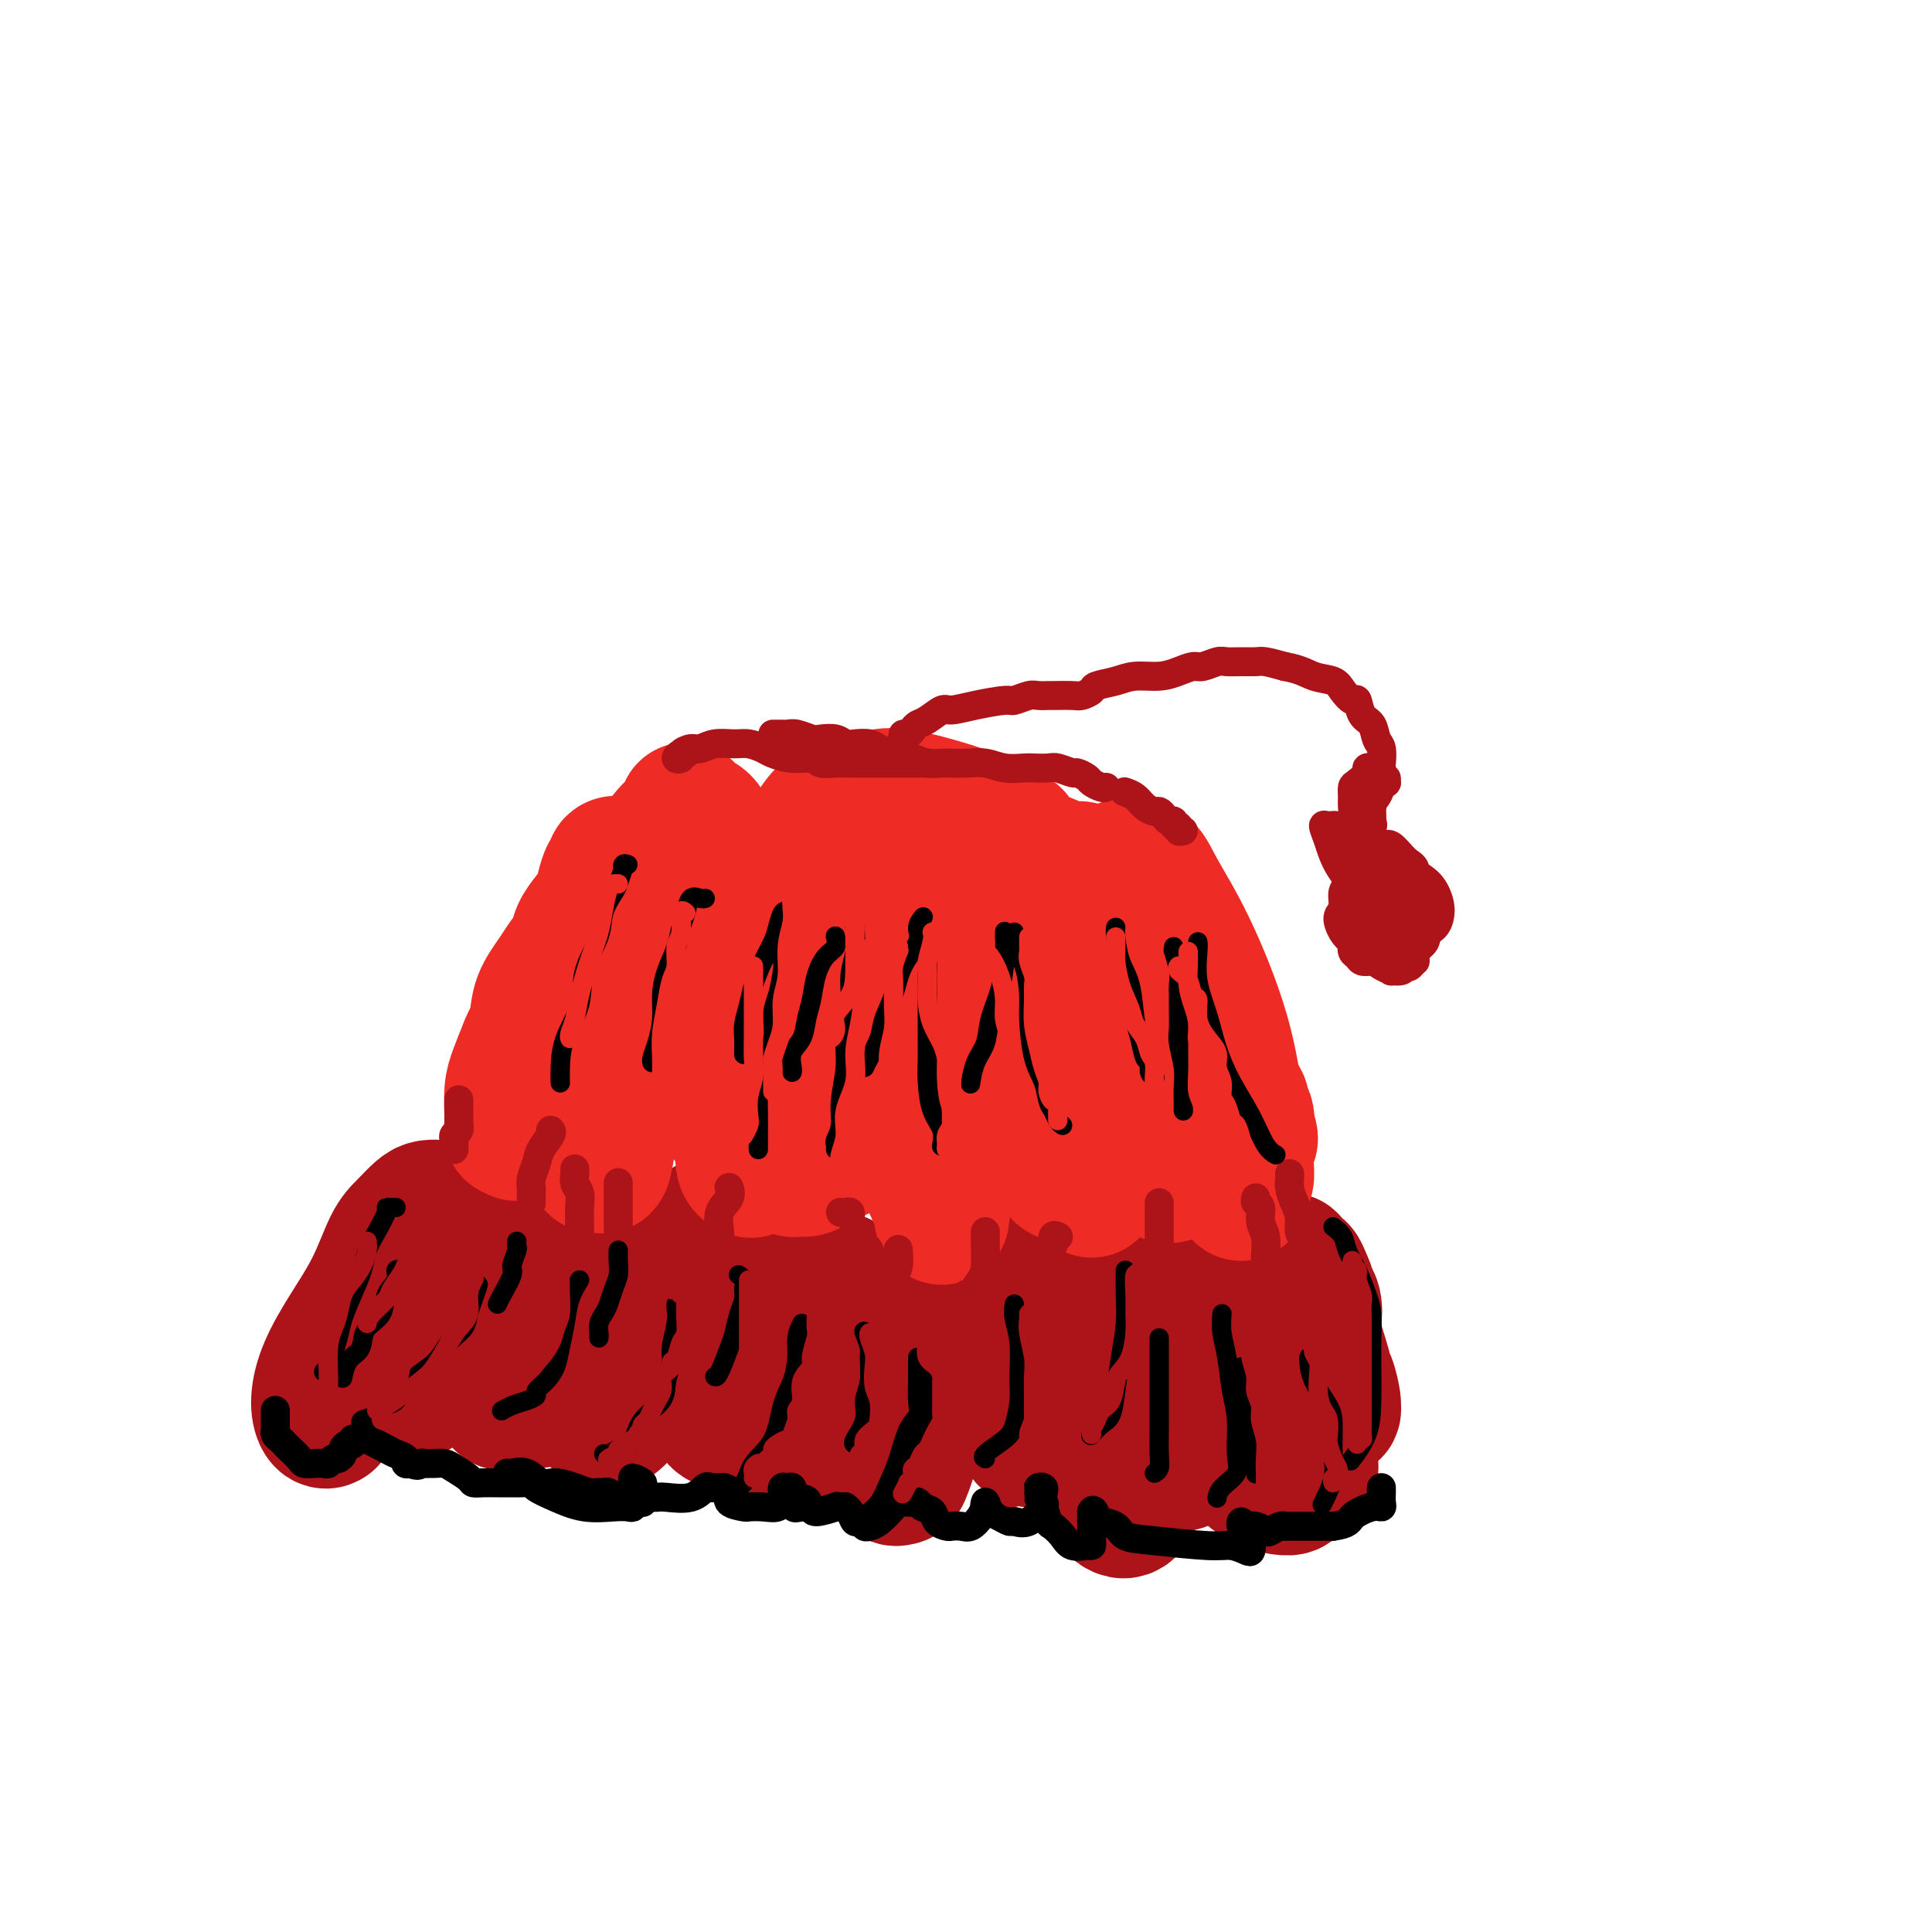 <svg viewBox='0 0 400 400' version='1.1' xmlns='http://www.w3.org/2000/svg' xmlns:xlink='http://www.w3.org/1999/xlink'><g fill='none' stroke='#AD1419' stroke-width='28' stroke-linecap='round' stroke-linejoin='round'><path d='M91,250c-0.691,-0.040 -1.382,-0.080 -2,0c-0.618,0.080 -1.161,0.280 -2,1c-0.839,0.720 -1.972,1.962 -3,3c-1.028,1.038 -1.951,1.874 -3,4c-1.049,2.126 -2.226,5.544 -4,9c-1.774,3.456 -4.146,6.950 -6,10c-1.854,3.050 -3.190,5.654 -4,8c-0.810,2.346 -1.093,4.433 -1,6c0.093,1.567 0.564,2.614 1,3c0.436,0.386 0.839,0.110 1,0c0.161,-0.110 0.081,-0.055 0,0'/><path d='M101,254c-0.663,0.495 -1.327,0.990 -2,2c-0.673,1.010 -1.356,2.534 -2,4c-0.644,1.466 -1.248,2.872 -2,5c-0.752,2.128 -1.652,4.976 -3,7c-1.348,2.024 -3.146,3.222 -4,5c-0.854,1.778 -0.765,4.136 -1,6c-0.235,1.864 -0.794,3.232 -1,4c-0.206,0.768 -0.059,0.934 0,1c0.059,0.066 0.029,0.033 0,0'/><path d='M111,259c-0.449,-0.059 -0.898,-0.119 -1,0c-0.102,0.119 0.142,0.416 0,1c-0.142,0.584 -0.670,1.454 -1,3c-0.330,1.546 -0.464,3.769 -1,6c-0.536,2.231 -1.476,4.469 -2,7c-0.524,2.531 -0.634,5.354 -1,8c-0.366,2.646 -0.988,5.115 -1,6c-0.012,0.885 0.584,0.186 2,0c1.416,-0.186 3.650,0.142 5,0c1.350,-0.142 1.814,-0.755 2,-1c0.186,-0.245 0.093,-0.123 0,0'/><path d='M127,259c-0.444,0.749 -0.889,1.498 -1,3c-0.111,1.502 0.111,3.758 0,6c-0.111,2.242 -0.556,4.469 -1,7c-0.444,2.531 -0.886,5.364 -1,8c-0.114,2.636 0.102,5.073 0,7c-0.102,1.927 -0.521,3.343 0,4c0.521,0.657 1.982,0.554 3,0c1.018,-0.554 1.592,-1.561 3,-4c1.408,-2.439 3.648,-6.311 5,-8c1.352,-1.689 1.815,-1.197 2,-1c0.185,0.197 0.093,0.098 0,0'/><path d='M146,254c-0.000,0.184 -0.001,0.368 0,1c0.001,0.632 0.002,1.712 0,4c-0.002,2.288 -0.008,5.784 0,9c0.008,3.216 0.029,6.153 0,9c-0.029,2.847 -0.107,5.604 0,8c0.107,2.396 0.400,4.431 1,6c0.600,1.569 1.506,2.672 2,3c0.494,0.328 0.576,-0.118 1,0c0.424,0.118 1.191,0.801 2,0c0.809,-0.801 1.660,-3.086 2,-4c0.340,-0.914 0.170,-0.457 0,0'/><path d='M163,263c0.032,1.459 0.064,2.918 0,5c-0.064,2.082 -0.226,4.788 0,8c0.226,3.212 0.838,6.931 1,10c0.162,3.069 -0.127,5.490 0,8c0.127,2.510 0.671,5.111 1,6c0.329,0.889 0.442,0.067 1,0c0.558,-0.067 1.561,0.622 2,0c0.439,-0.622 0.314,-2.556 1,-5c0.686,-2.444 2.184,-5.397 3,-8c0.816,-2.603 0.950,-4.855 1,-7c0.050,-2.145 0.014,-4.184 0,-5c-0.014,-0.816 -0.007,-0.408 0,0'/><path d='M174,265c0.019,0.377 0.037,0.754 0,1c-0.037,0.246 -0.130,0.361 0,2c0.130,1.639 0.483,4.803 1,9c0.517,4.197 1.199,9.426 2,13c0.801,3.574 1.723,5.492 3,8c1.277,2.508 2.909,5.606 4,7c1.091,1.394 1.640,1.082 2,1c0.360,-0.082 0.530,0.064 1,-1c0.470,-1.064 1.239,-3.338 2,-6c0.761,-2.662 1.514,-5.713 2,-9c0.486,-3.287 0.705,-6.811 1,-10c0.295,-3.189 0.668,-6.044 1,-8c0.332,-1.956 0.625,-3.012 1,-4c0.375,-0.988 0.832,-1.908 1,-2c0.168,-0.092 0.047,0.643 0,1c-0.047,0.357 -0.021,0.337 0,1c0.021,0.663 0.037,2.009 0,4c-0.037,1.991 -0.126,4.627 0,7c0.126,2.373 0.466,4.481 1,6c0.534,1.519 1.261,2.447 2,3c0.739,0.553 1.490,0.731 2,1c0.510,0.269 0.781,0.630 1,0c0.219,-0.630 0.387,-2.251 1,-4c0.613,-1.749 1.670,-3.625 2,-6c0.330,-2.375 -0.066,-5.248 0,-7c0.066,-1.752 0.595,-2.384 1,-4c0.405,-1.616 0.686,-4.217 1,-4c0.314,0.217 0.662,3.251 1,6c0.338,2.749 0.668,5.214 1,8c0.332,2.786 0.666,5.893 1,9'/><path d='M209,287c0.578,4.977 0.523,5.918 1,7c0.477,1.082 1.486,2.304 2,3c0.514,0.696 0.532,0.865 1,1c0.468,0.135 1.387,0.236 2,0c0.613,-0.236 0.921,-0.808 2,-2c1.079,-1.192 2.931,-3.003 4,-5c1.069,-1.997 1.355,-4.180 2,-6c0.645,-1.820 1.647,-3.276 2,-5c0.353,-1.724 0.055,-3.716 0,-5c-0.055,-1.284 0.132,-1.859 0,-2c-0.132,-0.141 -0.583,0.151 -1,0c-0.417,-0.151 -0.801,-0.745 -1,0c-0.199,0.745 -0.213,2.831 0,5c0.213,2.169 0.652,4.423 1,8c0.348,3.577 0.607,8.477 1,12c0.393,3.523 0.922,5.667 2,8c1.078,2.333 2.704,4.853 4,6c1.296,1.147 2.260,0.921 3,0c0.740,-0.921 1.256,-2.537 2,-4c0.744,-1.463 1.716,-2.774 2,-5c0.284,-2.226 -0.120,-5.367 0,-8c0.120,-2.633 0.764,-4.757 1,-7c0.236,-2.243 0.063,-4.606 0,-7c-0.063,-2.394 -0.018,-4.821 0,-7c0.018,-2.179 0.008,-4.110 0,-5c-0.008,-0.890 -0.013,-0.740 0,-1c0.013,-0.260 0.045,-0.932 0,0c-0.045,0.932 -0.167,3.466 0,6c0.167,2.534 0.622,5.067 1,8c0.378,2.933 0.679,6.267 1,9c0.321,2.733 0.660,4.867 1,7'/><path d='M242,298c0.941,5.622 1.793,5.178 2,5c0.207,-0.178 -0.232,-0.091 0,0c0.232,0.091 1.134,0.187 2,-1c0.866,-1.187 1.696,-3.657 2,-6c0.304,-2.343 0.080,-4.558 0,-7c-0.080,-2.442 -0.018,-5.111 0,-8c0.018,-2.889 -0.007,-5.998 0,-9c0.007,-3.002 0.047,-5.898 0,-8c-0.047,-2.102 -0.181,-3.411 0,-4c0.181,-0.589 0.677,-0.456 1,0c0.323,0.456 0.472,1.237 1,3c0.528,1.763 1.435,4.507 2,8c0.565,3.493 0.788,7.735 1,12c0.212,4.265 0.413,8.555 1,12c0.587,3.445 1.559,6.047 3,8c1.441,1.953 3.352,3.259 5,4c1.648,0.741 3.032,0.917 4,1c0.968,0.083 1.521,0.073 2,-1c0.479,-1.073 0.885,-3.211 1,-5c0.115,-1.789 -0.060,-3.230 0,-5c0.060,-1.770 0.356,-3.868 0,-6c-0.356,-2.132 -1.363,-4.296 -2,-6c-0.637,-1.704 -0.903,-2.948 -1,-4c-0.097,-1.052 -0.024,-1.914 0,-2c0.024,-0.086 -0.001,0.603 0,1c0.001,0.397 0.028,0.502 0,2c-0.028,1.498 -0.110,4.387 0,7c0.110,2.613 0.411,4.948 1,7c0.589,2.052 1.466,3.822 2,5c0.534,1.178 0.724,1.765 1,2c0.276,0.235 0.638,0.117 1,0'/><path d='M271,303c0.777,2.751 0.218,-1.373 0,-4c-0.218,-2.627 -0.097,-3.757 0,-6c0.097,-2.243 0.170,-5.600 0,-8c-0.170,-2.400 -0.583,-3.842 -1,-6c-0.417,-2.158 -0.837,-5.030 -1,-7c-0.163,-1.970 -0.070,-3.037 0,-4c0.070,-0.963 0.117,-1.823 0,-2c-0.117,-0.177 -0.396,0.329 0,1c0.396,0.671 1.469,1.507 2,3c0.531,1.493 0.521,3.645 1,6c0.479,2.355 1.449,4.915 2,7c0.551,2.085 0.684,3.697 1,5c0.316,1.303 0.814,2.298 1,3c0.186,0.702 0.058,1.111 0,1c-0.058,-0.111 -0.047,-0.741 0,-1c0.047,-0.259 0.131,-0.147 0,-1c-0.131,-0.853 -0.479,-2.672 -1,-4c-0.521,-1.328 -1.217,-2.165 -2,-3c-0.783,-0.835 -1.652,-1.667 -2,-2c-0.348,-0.333 -0.174,-0.166 0,0'/><path d='M267,263c0.331,0.042 0.662,0.084 1,0c0.338,-0.084 0.683,-0.294 1,0c0.317,0.294 0.607,1.092 1,2c0.393,0.908 0.888,1.927 1,3c0.112,1.073 -0.159,2.201 0,3c0.159,0.799 0.747,1.270 1,1c0.253,-0.270 0.169,-1.282 0,-2c-0.169,-0.718 -0.424,-1.141 -1,-2c-0.576,-0.859 -1.475,-2.153 -2,-3c-0.525,-0.847 -0.677,-1.248 -1,-2c-0.323,-0.752 -0.818,-1.856 -1,-2c-0.182,-0.144 -0.052,0.673 0,1c0.052,0.327 0.026,0.163 0,0'/></g>
<g fill='none' stroke='#EE2B24' stroke-width='28' stroke-linecap='round' stroke-linejoin='round'><path d='M118,237c-0.398,0.113 -0.796,0.226 -1,0c-0.204,-0.226 -0.212,-0.792 0,-1c0.212,-0.208 0.646,-0.058 1,0c0.354,0.058 0.630,0.023 1,0c0.370,-0.023 0.835,-0.033 1,0c0.165,0.033 0.029,0.110 0,0c-0.029,-0.110 0.048,-0.409 0,-1c-0.048,-0.591 -0.223,-1.476 0,-2c0.223,-0.524 0.843,-0.686 1,-1c0.157,-0.314 -0.150,-0.779 0,-1c0.150,-0.221 0.758,-0.198 1,0c0.242,0.198 0.118,0.570 0,1c-0.118,0.430 -0.229,0.919 0,1c0.229,0.081 0.799,-0.246 1,0c0.201,0.246 0.034,1.064 0,1c-0.034,-0.064 0.063,-1.010 0,-2c-0.063,-0.990 -0.288,-2.023 0,-4c0.288,-1.977 1.089,-4.897 2,-7c0.911,-2.103 1.932,-3.390 3,-5c1.068,-1.610 2.184,-3.542 3,-5c0.816,-1.458 1.331,-2.440 2,-3c0.669,-0.560 1.491,-0.697 2,-1c0.509,-0.303 0.703,-0.772 1,-1c0.297,-0.228 0.695,-0.215 1,0c0.305,0.215 0.516,0.633 1,1c0.484,0.367 1.242,0.684 2,1'/><path d='M140,208c1.503,0.223 1.761,0.780 2,1c0.239,0.220 0.459,0.102 1,0c0.541,-0.102 1.403,-0.187 3,-1c1.597,-0.813 3.929,-2.354 5,-4c1.071,-1.646 0.879,-3.397 1,-5c0.121,-1.603 0.554,-3.057 1,-4c0.446,-0.943 0.906,-1.376 1,-2c0.094,-0.624 -0.179,-1.438 0,-2c0.179,-0.562 0.811,-0.873 1,-1c0.189,-0.127 -0.066,-0.070 0,0c0.066,0.070 0.453,0.154 1,0c0.547,-0.154 1.253,-0.545 2,-1c0.747,-0.455 1.535,-0.973 3,-2c1.465,-1.027 3.607,-2.562 5,-4c1.393,-1.438 2.036,-2.778 3,-4c0.964,-1.222 2.247,-2.328 3,-3c0.753,-0.672 0.975,-0.912 1,-1c0.025,-0.088 -0.148,-0.024 0,0c0.148,0.024 0.617,0.007 1,0c0.383,-0.007 0.679,-0.004 1,0c0.321,0.004 0.667,0.008 1,0c0.333,-0.008 0.652,-0.026 1,0c0.348,0.026 0.726,0.098 1,0c0.274,-0.098 0.445,-0.367 1,-1c0.555,-0.633 1.496,-1.632 2,-2c0.504,-0.368 0.573,-0.105 1,0c0.427,0.105 1.214,0.053 2,0'/><path d='M184,172c2.273,-0.202 1.956,1.293 2,2c0.044,0.707 0.451,0.627 1,1c0.549,0.373 1.241,1.201 2,2c0.759,0.799 1.583,1.570 2,2c0.417,0.430 0.425,0.519 1,1c0.575,0.481 1.717,1.356 4,2c2.283,0.644 5.708,1.059 10,2c4.292,0.941 9.450,2.407 14,4c4.550,1.593 8.490,3.311 11,4c2.510,0.689 3.589,0.348 4,1c0.411,0.652 0.155,2.297 0,3c-0.155,0.703 -0.210,0.465 0,1c0.210,0.535 0.683,1.842 1,3c0.317,1.158 0.476,2.167 1,3c0.524,0.833 1.411,1.492 2,2c0.589,0.508 0.878,0.867 1,1c0.122,0.133 0.076,0.041 0,0c-0.076,-0.041 -0.182,-0.031 0,0c0.182,0.031 0.654,0.083 1,0c0.346,-0.083 0.568,-0.300 1,0c0.432,0.300 1.074,1.119 2,2c0.926,0.881 2.134,1.824 3,3c0.866,1.176 1.389,2.585 2,4c0.611,1.415 1.312,2.836 2,4c0.688,1.164 1.365,2.070 2,3c0.635,0.930 1.228,1.884 2,3c0.772,1.116 1.723,2.393 2,3c0.277,0.607 -0.122,0.544 0,1c0.122,0.456 0.764,1.430 1,2c0.236,0.570 0.068,0.734 0,1c-0.068,0.266 -0.034,0.633 0,1'/><path d='M258,233c1.701,4.000 0.452,2.999 0,3c-0.452,0.001 -0.107,1.004 0,2c0.107,0.996 -0.024,1.984 0,3c0.024,1.016 0.202,2.061 0,3c-0.202,0.939 -0.786,1.771 -1,2c-0.214,0.229 -0.060,-0.147 0,0c0.060,0.147 0.024,0.815 0,1c-0.024,0.185 -0.038,-0.113 0,-1c0.038,-0.887 0.127,-2.364 0,-5c-0.127,-2.636 -0.471,-6.431 -1,-11c-0.529,-4.569 -1.245,-9.913 -3,-16c-1.755,-6.087 -4.550,-12.917 -7,-18c-2.450,-5.083 -4.557,-8.419 -6,-11c-1.443,-2.581 -2.224,-4.409 -3,-5c-0.776,-0.591 -1.546,0.053 -2,0c-0.454,-0.053 -0.590,-0.804 -1,-1c-0.410,-0.196 -1.093,0.164 -2,1c-0.907,0.836 -2.039,2.150 -3,3c-0.961,0.850 -1.750,1.237 -3,2c-1.250,0.763 -2.960,1.903 -4,3c-1.040,1.097 -1.412,2.150 -2,3c-0.588,0.850 -1.394,1.498 -2,2c-0.606,0.502 -1.011,0.857 -1,1c0.011,0.143 0.439,0.075 0,0c-0.439,-0.075 -1.745,-0.158 -3,-1c-1.255,-0.842 -2.460,-2.442 -4,-4c-1.540,-1.558 -3.415,-3.073 -6,-5c-2.585,-1.927 -5.882,-4.265 -9,-6c-3.118,-1.735 -6.059,-2.868 -9,-4'/><path d='M186,174c-4.913,-3.116 -3.194,-1.405 -3,-1c0.194,0.405 -1.135,-0.497 -2,-1c-0.865,-0.503 -1.265,-0.607 -2,0c-0.735,0.607 -1.806,1.925 -3,3c-1.194,1.075 -2.511,1.905 -3,3c-0.489,1.095 -0.151,2.453 0,4c0.151,1.547 0.114,3.281 0,5c-0.114,1.719 -0.307,3.423 -1,5c-0.693,1.577 -1.887,3.026 -3,4c-1.113,0.974 -2.146,1.473 -3,2c-0.854,0.527 -1.528,1.081 -3,1c-1.472,-0.081 -3.744,-0.796 -6,-2c-2.256,-1.204 -4.498,-2.895 -6,-4c-1.502,-1.105 -2.263,-1.622 -3,-2c-0.737,-0.378 -1.450,-0.616 -2,-1c-0.550,-0.384 -0.936,-0.915 -1,-1c-0.064,-0.085 0.195,0.276 0,1c-0.195,0.724 -0.843,1.813 -1,3c-0.157,1.187 0.175,2.474 0,4c-0.175,1.526 -0.859,3.291 -2,5c-1.141,1.709 -2.738,3.361 -4,5c-1.262,1.639 -2.189,3.265 -3,4c-0.811,0.735 -1.506,0.578 -2,1c-0.494,0.422 -0.788,1.421 -1,2c-0.212,0.579 -0.341,0.736 -1,1c-0.659,0.264 -1.847,0.635 -3,1c-1.153,0.365 -2.270,0.725 -3,1c-0.730,0.275 -1.072,0.465 -2,0c-0.928,-0.465 -2.442,-1.587 -3,-2c-0.558,-0.413 -0.159,-0.118 0,0c0.159,0.118 0.080,0.059 0,0'/><path d='M120,215c-0.607,0.406 0.376,2.422 1,4c0.624,1.578 0.888,2.719 1,5c0.112,2.281 0.071,5.701 0,8c-0.071,2.299 -0.174,3.477 0,5c0.174,1.523 0.624,3.391 1,4c0.376,0.609 0.676,-0.040 1,0c0.324,0.040 0.670,0.768 1,0c0.330,-0.768 0.642,-3.031 1,-5c0.358,-1.969 0.761,-3.645 1,-6c0.239,-2.355 0.314,-5.388 1,-8c0.686,-2.612 1.982,-4.802 3,-7c1.018,-2.198 1.757,-4.403 3,-6c1.243,-1.597 2.991,-2.587 4,-3c1.009,-0.413 1.278,-0.248 2,0c0.722,0.248 1.895,0.580 3,2c1.105,1.420 2.141,3.928 3,6c0.859,2.072 1.542,3.707 2,6c0.458,2.293 0.690,5.245 1,7c0.310,1.755 0.696,2.314 1,3c0.304,0.686 0.526,1.500 1,2c0.474,0.500 1.202,0.688 2,0c0.798,-0.688 1.667,-2.250 2,-4c0.333,-1.750 0.130,-3.687 0,-6c-0.130,-2.313 -0.188,-5.000 0,-7c0.188,-2.000 0.623,-3.313 1,-5c0.377,-1.687 0.695,-3.750 1,-5c0.305,-1.250 0.595,-1.689 1,-2c0.405,-0.311 0.923,-0.496 1,0c0.077,0.496 -0.287,1.672 0,3c0.287,1.328 1.225,2.808 2,5c0.775,2.192 1.388,5.096 2,8'/><path d='M163,219c1.189,3.891 2.163,5.620 3,7c0.837,1.380 1.537,2.412 2,3c0.463,0.588 0.690,0.731 1,1c0.310,0.269 0.703,0.664 1,0c0.297,-0.664 0.496,-2.385 1,-4c0.504,-1.615 1.312,-3.122 2,-5c0.688,-1.878 1.257,-4.126 2,-6c0.743,-1.874 1.660,-3.376 2,-5c0.340,-1.624 0.104,-3.372 0,-4c-0.104,-0.628 -0.077,-0.137 0,0c0.077,0.137 0.204,-0.080 0,1c-0.204,1.080 -0.738,3.455 -1,6c-0.262,2.545 -0.251,5.259 0,8c0.251,2.741 0.742,5.511 1,8c0.258,2.489 0.283,4.699 1,6c0.717,1.301 2.125,1.694 3,2c0.875,0.306 1.217,0.526 2,0c0.783,-0.526 2.007,-1.799 3,-3c0.993,-1.201 1.754,-2.332 3,-4c1.246,-1.668 2.978,-3.874 4,-6c1.022,-2.126 1.335,-4.174 2,-6c0.665,-1.826 1.683,-3.432 2,-5c0.317,-1.568 -0.068,-3.099 0,-4c0.068,-0.901 0.590,-1.173 1,-1c0.410,0.173 0.709,0.792 1,2c0.291,1.208 0.575,3.007 1,5c0.425,1.993 0.992,4.180 2,7c1.008,2.820 2.456,6.271 4,9c1.544,2.729 3.185,4.735 5,6c1.815,1.265 3.804,1.790 5,2c1.196,0.210 1.598,0.105 2,0'/><path d='M218,239c2.083,0.797 1.290,-1.211 1,-3c-0.290,-1.789 -0.076,-3.358 0,-5c0.076,-1.642 0.012,-3.356 0,-5c-0.012,-1.644 0.026,-3.219 0,-5c-0.026,-1.781 -0.115,-3.769 0,-5c0.115,-1.231 0.434,-1.706 1,-2c0.566,-0.294 1.380,-0.407 2,0c0.620,0.407 1.048,1.336 2,3c0.952,1.664 2.430,4.065 4,7c1.570,2.935 3.234,6.405 5,9c1.766,2.595 3.634,4.315 5,6c1.366,1.685 2.230,3.337 3,4c0.770,0.663 1.448,0.339 2,0c0.552,-0.339 0.980,-0.691 1,-2c0.020,-1.309 -0.367,-3.574 -1,-6c-0.633,-2.426 -1.512,-5.015 -3,-7c-1.488,-1.985 -3.583,-3.368 -5,-5c-1.417,-1.632 -2.155,-3.514 -3,-5c-0.845,-1.486 -1.799,-2.577 -2,-3c-0.201,-0.423 0.349,-0.177 0,0c-0.349,0.177 -1.596,0.286 -2,1c-0.404,0.714 0.035,2.035 0,4c-0.035,1.965 -0.545,4.575 -1,7c-0.455,2.425 -0.855,4.664 -1,7c-0.145,2.336 -0.037,4.769 0,7c0.037,2.231 0.001,4.260 0,5c-0.001,0.740 0.033,0.190 0,0c-0.033,-0.190 -0.133,-0.020 0,0c0.133,0.020 0.497,-0.110 0,-1c-0.497,-0.890 -1.856,-2.540 -3,-4c-1.144,-1.460 -2.072,-2.730 -3,-4'/><path d='M220,237c-1.549,-1.839 -2.423,-1.937 -3,-2c-0.577,-0.063 -0.858,-0.093 -1,0c-0.142,0.093 -0.145,0.307 0,1c0.145,0.693 0.437,1.863 1,3c0.563,1.137 1.397,2.239 2,3c0.603,0.761 0.977,1.181 1,1c0.023,-0.181 -0.303,-0.963 -1,-2c-0.697,-1.037 -1.763,-2.330 -3,-3c-1.237,-0.670 -2.643,-0.717 -4,-1c-1.357,-0.283 -2.665,-0.803 -4,-1c-1.335,-0.197 -2.697,-0.070 -4,0c-1.303,0.070 -2.545,0.084 -4,0c-1.455,-0.084 -3.122,-0.266 -4,0c-0.878,0.266 -0.967,0.980 -1,2c-0.033,1.020 -0.009,2.347 0,4c0.009,1.653 0.004,3.633 0,5c-0.004,1.367 -0.007,2.121 0,3c0.007,0.879 0.025,1.884 0,2c-0.025,0.116 -0.091,-0.656 0,-1c0.091,-0.344 0.341,-0.260 0,-1c-0.341,-0.740 -1.271,-2.303 -2,-4c-0.729,-1.697 -1.256,-3.526 -2,-5c-0.744,-1.474 -1.704,-2.592 -3,-4c-1.296,-1.408 -2.928,-3.104 -4,-4c-1.072,-0.896 -1.583,-0.991 -2,-1c-0.417,-0.009 -0.741,0.070 -1,0c-0.259,-0.070 -0.454,-0.288 -1,0c-0.546,0.288 -1.442,1.082 -2,2c-0.558,0.918 -0.779,1.959 -1,3'/><path d='M177,237c-1.775,0.967 -2.713,1.383 -4,2c-1.287,0.617 -2.923,1.435 -4,2c-1.077,0.565 -1.596,0.879 -2,1c-0.404,0.121 -0.692,0.050 -1,0c-0.308,-0.050 -0.634,-0.079 -1,0c-0.366,0.079 -0.770,0.265 -1,0c-0.230,-0.265 -0.285,-0.983 -1,-2c-0.715,-1.017 -2.090,-2.334 -3,-3c-0.910,-0.666 -1.355,-0.680 -2,-1c-0.645,-0.320 -1.489,-0.947 -2,-1c-0.511,-0.053 -0.688,0.468 -1,1c-0.312,0.532 -0.760,1.073 -1,2c-0.240,0.927 -0.271,2.238 0,3c0.271,0.762 0.844,0.973 1,1c0.156,0.027 -0.104,-0.130 0,0c0.104,0.130 0.573,0.548 1,0c0.427,-0.548 0.812,-2.062 1,-3c0.188,-0.938 0.179,-1.299 0,-3c-0.179,-1.701 -0.529,-4.743 0,-7c0.529,-2.257 1.937,-3.729 3,-6c1.063,-2.271 1.781,-5.340 3,-8c1.219,-2.660 2.940,-4.909 5,-7c2.060,-2.091 4.460,-4.023 7,-6c2.540,-1.977 5.220,-3.999 7,-5c1.780,-1.001 2.659,-0.981 3,-1c0.341,-0.019 0.143,-0.077 0,1c-0.143,1.077 -0.231,3.290 0,5c0.231,1.710 0.780,2.917 1,4c0.220,1.083 0.110,2.041 0,3'/><path d='M186,209c0.386,2.024 0.851,0.584 1,0c0.149,-0.584 -0.019,-0.311 0,-1c0.019,-0.689 0.225,-2.340 0,-4c-0.225,-1.660 -0.880,-3.329 -1,-5c-0.120,-1.671 0.297,-3.344 0,-5c-0.297,-1.656 -1.307,-3.295 -2,-5c-0.693,-1.705 -1.068,-3.476 -2,-5c-0.932,-1.524 -2.422,-2.802 -4,-4c-1.578,-1.198 -3.245,-2.315 -5,-3c-1.755,-0.685 -3.598,-0.938 -5,-1c-1.402,-0.062 -2.362,0.066 -3,0c-0.638,-0.066 -0.955,-0.325 -1,0c-0.045,0.325 0.183,1.236 0,2c-0.183,0.764 -0.777,1.382 -1,2c-0.223,0.618 -0.075,1.238 0,2c0.075,0.762 0.076,1.668 0,2c-0.076,0.332 -0.229,0.091 0,0c0.229,-0.091 0.839,-0.033 1,0c0.161,0.033 -0.128,0.040 0,0c0.128,-0.040 0.673,-0.126 1,-1c0.327,-0.874 0.434,-2.534 1,-4c0.566,-1.466 1.589,-2.736 2,-4c0.411,-1.264 0.209,-2.522 1,-4c0.791,-1.478 2.573,-3.175 4,-4c1.427,-0.825 2.498,-0.779 4,-1c1.502,-0.221 3.435,-0.707 5,-1c1.565,-0.293 2.762,-0.391 5,0c2.238,0.391 5.517,1.270 8,2c2.483,0.730 4.168,1.312 6,2c1.832,0.688 3.809,1.482 5,2c1.191,0.518 1.595,0.759 2,1'/><path d='M208,172c4.155,1.787 1.543,2.755 1,3c-0.543,0.245 0.985,-0.232 2,0c1.015,0.232 1.519,1.173 2,2c0.481,0.827 0.940,1.538 2,2c1.060,0.462 2.723,0.673 4,1c1.277,0.327 2.169,0.769 3,1c0.831,0.231 1.600,0.251 2,0c0.400,-0.251 0.431,-0.773 0,-1c-0.431,-0.227 -1.324,-0.159 -2,0c-0.676,0.159 -1.136,0.408 -2,0c-0.864,-0.408 -2.131,-1.475 -4,-2c-1.869,-0.525 -4.338,-0.509 -7,-1c-2.662,-0.491 -5.516,-1.490 -9,-2c-3.484,-0.510 -7.599,-0.532 -11,-1c-3.401,-0.468 -6.088,-1.382 -8,-2c-1.912,-0.618 -3.047,-0.940 -4,-1c-0.953,-0.060 -1.723,0.143 -2,0c-0.277,-0.143 -0.062,-0.630 0,0c0.062,0.630 -0.029,2.379 0,4c0.029,1.621 0.179,3.114 0,4c-0.179,0.886 -0.687,1.165 -1,2c-0.313,0.835 -0.429,2.224 -1,3c-0.571,0.776 -1.595,0.937 -3,1c-1.405,0.063 -3.191,0.027 -5,0c-1.809,-0.027 -3.639,-0.046 -5,0c-1.361,0.046 -2.251,0.155 -3,0c-0.749,-0.155 -1.355,-0.575 -2,-1c-0.645,-0.425 -1.327,-0.856 -2,-1c-0.673,-0.144 -1.335,-0.000 -2,0c-0.665,0.000 -1.333,-0.143 -2,0c-0.667,0.143 -1.334,0.571 -2,1'/><path d='M147,184c-4.210,0.027 -1.735,0.096 -1,1c0.735,0.904 -0.269,2.645 -1,4c-0.731,1.355 -1.189,2.324 -2,3c-0.811,0.676 -1.974,1.059 -3,2c-1.026,0.941 -1.913,2.442 -3,3c-1.087,0.558 -2.372,0.174 -3,0c-0.628,-0.174 -0.599,-0.139 -1,0c-0.401,0.139 -1.231,0.381 -2,0c-0.769,-0.381 -1.477,-1.387 -2,-2c-0.523,-0.613 -0.860,-0.834 -1,-1c-0.140,-0.166 -0.084,-0.277 0,0c0.084,0.277 0.195,0.943 0,2c-0.195,1.057 -0.696,2.504 -1,4c-0.304,1.496 -0.409,3.041 -1,5c-0.591,1.959 -1.667,4.332 -2,6c-0.333,1.668 0.077,2.630 0,4c-0.077,1.370 -0.641,3.150 -1,4c-0.359,0.850 -0.514,0.772 -1,1c-0.486,0.228 -1.302,0.761 -2,1c-0.698,0.239 -1.277,0.185 -2,0c-0.723,-0.185 -1.590,-0.500 -2,-1c-0.410,-0.500 -0.362,-1.186 -1,-2c-0.638,-0.814 -1.961,-1.755 -3,-2c-1.039,-0.245 -1.794,0.205 -2,0c-0.206,-0.205 0.138,-1.067 0,-1c-0.138,0.067 -0.759,1.062 -1,2c-0.241,0.938 -0.103,1.821 0,3c0.103,1.179 0.172,2.656 0,4c-0.172,1.344 -0.585,2.554 -1,4c-0.415,1.446 -0.833,3.127 -1,4c-0.167,0.873 -0.084,0.936 0,1'/><path d='M107,233c-0.249,2.706 0.129,1.472 0,1c-0.129,-0.472 -0.767,-0.182 -1,0c-0.233,0.182 -0.063,0.257 0,0c0.063,-0.257 0.019,-0.847 0,-1c-0.019,-0.153 -0.014,0.130 0,0c0.014,-0.130 0.035,-0.673 0,-2c-0.035,-1.327 -0.128,-3.438 0,-5c0.128,-1.562 0.475,-2.575 1,-4c0.525,-1.425 1.229,-3.263 2,-5c0.771,-1.737 1.611,-3.374 2,-5c0.389,-1.626 0.327,-3.239 1,-5c0.673,-1.761 2.081,-3.668 3,-5c0.919,-1.332 1.349,-2.089 2,-3c0.651,-0.911 1.522,-1.976 2,-3c0.478,-1.024 0.561,-2.008 1,-3c0.439,-0.992 1.232,-1.992 2,-3c0.768,-1.008 1.511,-2.025 2,-3c0.489,-0.975 0.724,-1.909 1,-3c0.276,-1.091 0.594,-2.339 1,-3c0.406,-0.661 0.900,-0.734 1,-1c0.100,-0.266 -0.195,-0.726 0,-1c0.195,-0.274 0.878,-0.361 1,0c0.122,0.361 -0.318,1.170 0,2c0.318,0.830 1.395,1.681 2,3c0.605,1.319 0.740,3.106 1,4c0.260,0.894 0.647,0.895 1,1c0.353,0.105 0.672,0.316 1,0c0.328,-0.316 0.664,-1.158 1,-2'/><path d='M134,187c0.896,-0.915 1.637,-2.701 2,-5c0.363,-2.299 0.347,-5.111 1,-7c0.653,-1.889 1.975,-2.856 3,-4c1.025,-1.144 1.751,-2.464 2,-3c0.249,-0.536 0.019,-0.289 0,0c-0.019,0.289 0.171,0.620 1,1c0.829,0.380 2.297,0.810 3,2c0.703,1.190 0.639,3.142 1,4c0.361,0.858 1.145,0.623 2,1c0.855,0.377 1.780,1.365 2,2c0.220,0.635 -0.266,0.916 0,1c0.266,0.084 1.285,-0.030 2,0c0.715,0.030 1.125,0.203 2,0c0.875,-0.203 2.216,-0.784 3,-1c0.784,-0.216 1.013,-0.069 2,0c0.987,0.069 2.733,0.060 4,0c1.267,-0.060 2.054,-0.172 3,0c0.946,0.172 2.050,0.628 3,1c0.950,0.372 1.747,0.659 3,1c1.253,0.341 2.961,0.738 4,1c1.039,0.262 1.409,0.391 2,1c0.591,0.609 1.402,1.697 2,2c0.598,0.303 0.983,-0.181 1,0c0.017,0.181 -0.335,1.025 0,2c0.335,0.975 1.358,2.079 3,4c1.642,1.921 3.904,4.659 6,7c2.096,2.341 4.026,4.284 5,5c0.974,0.716 0.993,0.205 1,0c0.007,-0.205 0.004,-0.102 0,0'/></g>
<g fill='none' stroke='#AD1419' stroke-width='6' stroke-linecap='round' stroke-linejoin='round'><path d='M94,238c0.002,-0.446 0.004,-0.893 0,-1c-0.004,-0.107 -0.015,0.125 0,0c0.015,-0.125 0.057,-0.607 0,-1c-0.057,-0.393 -0.211,-0.698 0,-1c0.211,-0.302 0.789,-0.600 1,-1c0.211,-0.400 0.057,-0.903 0,-1c-0.057,-0.097 -0.015,0.211 0,0c0.015,-0.211 0.004,-0.941 0,-2c-0.004,-1.059 -0.001,-2.445 0,-3c0.001,-0.555 0.001,-0.277 0,0'/><path d='M110,249c0.002,-0.329 0.004,-0.657 0,-1c-0.004,-0.343 -0.013,-0.699 0,-1c0.013,-0.301 0.050,-0.546 0,-1c-0.050,-0.454 -0.185,-1.116 0,-2c0.185,-0.884 0.690,-1.988 1,-3c0.310,-1.012 0.423,-1.931 1,-3c0.577,-1.069 1.617,-2.288 2,-3c0.383,-0.712 0.109,-0.918 0,-1c-0.109,-0.082 -0.055,-0.041 0,0'/><path d='M119,242c0.030,0.241 0.061,0.482 0,1c-0.061,0.518 -0.212,1.313 0,2c0.212,0.687 0.789,1.267 1,2c0.211,0.733 0.057,1.621 0,3c-0.057,1.379 -0.016,3.251 0,4c0.016,0.749 0.008,0.374 0,0'/><path d='M128,264c0.000,-0.238 0.000,-0.475 0,-1c0.000,-0.525 0.000,-1.337 0,-2c0.000,-0.663 0.000,-1.178 0,-2c0.000,-0.822 0.000,-1.951 0,-3c0.000,-1.049 0.000,-2.019 0,-3c0.000,-0.981 -0.000,-1.974 0,-3c0.000,-1.026 0.000,-2.084 0,-3c0.000,-0.916 0.000,-1.690 0,-2c0.000,-0.310 0.000,-0.155 0,0'/><path d='M140,254c-0.006,0.494 -0.013,0.988 0,1c0.013,0.012 0.044,-0.457 0,0c-0.044,0.457 -0.163,1.842 0,3c0.163,1.158 0.608,2.090 1,3c0.392,0.910 0.732,1.799 1,3c0.268,1.201 0.464,2.714 1,4c0.536,1.286 1.414,2.346 2,3c0.586,0.654 0.882,0.901 1,1c0.118,0.099 0.059,0.049 0,0'/><path d='M149,259c-0.016,-0.720 -0.033,-1.440 0,-2c0.033,-0.560 0.114,-0.959 0,-2c-0.114,-1.041 -0.423,-2.724 0,-4c0.423,-1.276 1.577,-2.146 2,-3c0.423,-0.854 0.114,-1.691 0,-2c-0.114,-0.309 -0.033,-0.088 0,0c0.033,0.088 0.016,0.044 0,0'/><path d='M164,267c-0.308,0.028 -0.616,0.055 0,0c0.616,-0.055 2.155,-0.194 3,0c0.845,0.194 0.997,0.720 1,1c0.003,0.280 -0.144,0.312 0,0c0.144,-0.312 0.577,-0.969 1,-2c0.423,-1.031 0.835,-2.438 1,-3c0.165,-0.562 0.082,-0.281 0,0'/><path d='M174,251c0.310,0.030 0.619,0.060 1,0c0.381,-0.060 0.833,-0.208 1,0c0.167,0.208 0.048,0.774 0,1c-0.048,0.226 -0.024,0.113 0,0'/><path d='M179,258c0.333,0.105 0.667,0.210 1,1c0.333,0.790 0.666,2.265 1,3c0.334,0.735 0.668,0.728 1,1c0.332,0.272 0.663,0.822 1,1c0.337,0.178 0.679,-0.016 1,0c0.321,0.016 0.622,0.241 1,0c0.378,-0.241 0.832,-0.950 1,-2c0.168,-1.050 0.048,-2.443 0,-3c-0.048,-0.557 -0.024,-0.279 0,0'/><path d='M200,268c-0.127,0.412 -0.255,0.824 0,1c0.255,0.176 0.891,0.114 1,0c0.109,-0.114 -0.311,-0.282 0,-1c0.311,-0.718 1.351,-1.986 2,-3c0.649,-1.014 0.906,-1.775 1,-3c0.094,-1.225 0.025,-2.916 0,-4c-0.025,-1.084 -0.007,-1.561 0,-2c0.007,-0.439 0.002,-0.840 0,-1c-0.002,-0.160 -0.001,-0.080 0,0'/><path d='M214,270c0.342,-0.286 0.684,-0.572 1,-1c0.316,-0.428 0.605,-0.998 1,-2c0.395,-1.002 0.894,-2.437 1,-4c0.106,-1.563 -0.182,-3.256 0,-4c0.182,-0.744 0.832,-0.540 1,-1c0.168,-0.460 -0.147,-1.585 0,-2c0.147,-0.415 0.756,-0.118 1,0c0.244,0.118 0.122,0.059 0,0'/><path d='M244,269c-0.226,0.036 -0.453,0.073 -1,-1c-0.547,-1.073 -1.415,-3.254 -2,-5c-0.585,-1.746 -0.889,-3.055 -1,-4c-0.111,-0.945 -0.030,-1.525 0,-2c0.030,-0.475 0.008,-0.846 0,-2c-0.008,-1.154 -0.002,-3.093 0,-4c0.002,-0.907 0.001,-0.783 0,-1c-0.001,-0.217 -0.000,-0.776 0,-1c0.000,-0.224 0.000,-0.112 0,0'/><path d='M262,263c-0.033,-0.883 -0.065,-1.766 0,-3c0.065,-1.234 0.228,-2.818 0,-4c-0.228,-1.182 -0.846,-1.963 -1,-3c-0.154,-1.037 0.154,-2.329 0,-3c-0.154,-0.671 -0.772,-0.719 -1,-1c-0.228,-0.281 -0.065,-0.795 0,-1c0.065,-0.205 0.033,-0.103 0,0'/><path d='M270,256c-0.445,-0.153 -0.890,-0.307 -1,-1c-0.110,-0.693 0.114,-1.927 0,-3c-0.114,-1.073 -0.566,-1.986 -1,-3c-0.434,-1.014 -0.848,-2.127 -1,-3c-0.152,-0.873 -0.041,-1.504 0,-2c0.041,-0.496 0.012,-0.856 0,-1c-0.012,-0.144 -0.006,-0.072 0,0'/><path d='M245,172c-0.455,0.122 -0.909,0.244 -1,0c-0.091,-0.244 0.183,-0.853 0,-1c-0.183,-0.147 -0.823,0.167 -1,0c-0.177,-0.167 0.108,-0.815 0,-1c-0.108,-0.185 -0.609,0.092 -1,0c-0.391,-0.092 -0.671,-0.553 -1,-1c-0.329,-0.447 -0.709,-0.880 -1,-1c-0.291,-0.120 -0.495,0.073 -1,0c-0.505,-0.073 -1.311,-0.411 -2,-1c-0.689,-0.589 -1.263,-1.428 -2,-2c-0.737,-0.572 -1.639,-0.878 -2,-1c-0.361,-0.122 -0.180,-0.061 0,0'/><path d='M142,156c0.074,0.029 0.148,0.058 0,0c-0.148,-0.058 -0.517,-0.202 -1,0c-0.483,0.202 -1.080,0.749 -1,1c0.080,0.251 0.838,0.207 1,0c0.162,-0.207 -0.273,-0.577 0,-1c0.273,-0.423 1.255,-0.899 2,-1c0.745,-0.101 1.253,0.172 2,0c0.747,-0.172 1.732,-0.790 3,-1c1.268,-0.210 2.821,-0.014 4,0c1.179,0.014 1.986,-0.155 3,0c1.014,0.155 2.234,0.634 3,1c0.766,0.366 1.076,0.620 2,1c0.924,0.380 2.461,0.886 4,1c1.539,0.114 3.080,-0.166 4,0c0.920,0.166 1.219,0.776 2,1c0.781,0.224 2.043,0.060 3,0c0.957,-0.060 1.610,-0.016 3,0c1.390,0.016 3.518,0.004 5,0c1.482,-0.004 2.317,-0.001 3,0c0.683,0.001 1.214,0.000 2,0c0.786,-0.000 1.827,-0.000 3,0c1.173,0.000 2.478,0.000 3,0c0.522,-0.000 0.261,-0.000 0,0'/><path d='M229,163c-0.211,0.092 -0.422,0.183 -1,0c-0.578,-0.183 -1.524,-0.641 -2,-1c-0.476,-0.359 -0.482,-0.618 -1,-1c-0.518,-0.382 -1.546,-0.887 -2,-1c-0.454,-0.113 -0.332,0.166 -1,0c-0.668,-0.166 -2.124,-0.775 -3,-1c-0.876,-0.225 -1.171,-0.064 -2,0c-0.829,0.064 -2.192,0.031 -3,0c-0.808,-0.031 -1.060,-0.061 -2,0c-0.940,0.061 -2.569,0.212 -4,0c-1.431,-0.212 -2.666,-0.788 -4,-1c-1.334,-0.212 -2.768,-0.060 -4,0c-1.232,0.060 -2.262,0.027 -3,0c-0.738,-0.027 -1.185,-0.049 -2,0c-0.815,0.049 -1.999,0.167 -3,0c-1.001,-0.167 -1.819,-0.619 -3,-1c-1.181,-0.381 -2.725,-0.689 -4,-1c-1.275,-0.311 -2.280,-0.623 -3,-1c-0.720,-0.377 -1.156,-0.819 -2,-1c-0.844,-0.181 -2.098,-0.100 -3,0c-0.902,0.100 -1.453,0.219 -2,0c-0.547,-0.219 -1.092,-0.777 -2,-1c-0.908,-0.223 -2.180,-0.112 -3,0c-0.820,0.112 -1.189,0.226 -2,0c-0.811,-0.226 -2.063,-0.793 -3,-1c-0.937,-0.207 -1.558,-0.056 -2,0c-0.442,0.056 -0.706,0.015 -1,0c-0.294,-0.015 -0.618,-0.004 -1,0c-0.382,0.004 -0.824,0.001 -1,0c-0.176,-0.001 -0.088,-0.001 0,0'/><path d='M187,153c-0.088,-0.446 -0.177,-0.892 0,-1c0.177,-0.108 0.618,0.121 1,0c0.382,-0.121 0.705,-0.592 1,-1c0.295,-0.408 0.561,-0.753 1,-1c0.439,-0.247 1.049,-0.396 2,-1c0.951,-0.604 2.242,-1.663 3,-2c0.758,-0.337 0.984,0.050 2,0c1.016,-0.050 2.824,-0.535 5,-1c2.176,-0.465 4.720,-0.909 6,-1c1.280,-0.091 1.296,0.172 2,0c0.704,-0.172 2.097,-0.778 3,-1c0.903,-0.222 1.315,-0.059 2,0c0.685,0.059 1.641,0.013 2,0c0.359,-0.013 0.121,0.008 1,0c0.879,-0.008 2.875,-0.043 4,0c1.125,0.043 1.381,0.165 2,0c0.619,-0.165 1.603,-0.618 2,-1c0.397,-0.382 0.206,-0.694 1,-1c0.794,-0.306 2.573,-0.608 4,-1c1.427,-0.392 2.503,-0.875 4,-1c1.497,-0.125 3.416,0.106 5,0c1.584,-0.106 2.832,-0.550 4,-1c1.168,-0.450 2.255,-0.905 3,-1c0.745,-0.095 1.148,0.171 2,0c0.852,-0.171 2.152,-0.779 3,-1c0.848,-0.221 1.244,-0.057 2,0c0.756,0.057 1.873,0.005 3,0c1.127,-0.005 2.265,0.037 3,0c0.735,-0.037 1.067,-0.153 2,0c0.933,0.153 2.466,0.577 4,1'/><path d='M266,138c3.307,0.570 4.574,1.495 6,2c1.426,0.505 3.011,0.590 4,1c0.989,0.410 1.382,1.144 2,2c0.618,0.856 1.461,1.833 2,2c0.539,0.167 0.775,-0.476 1,0c0.225,0.476 0.439,2.072 1,3c0.561,0.928 1.471,1.188 2,2c0.529,0.812 0.678,2.175 1,3c0.322,0.825 0.815,1.112 1,2c0.185,0.888 0.060,2.379 0,3c-0.060,0.621 -0.054,0.374 0,1c0.054,0.626 0.158,2.126 0,3c-0.158,0.874 -0.578,1.121 -1,2c-0.422,0.879 -0.845,2.390 -1,3c-0.155,0.610 -0.041,0.320 0,1c0.041,0.680 0.011,2.332 0,3c-0.011,0.668 -0.002,0.354 0,1c0.002,0.646 -0.003,2.252 0,3c0.003,0.748 0.015,0.638 0,1c-0.015,0.362 -0.056,1.196 0,2c0.056,0.804 0.210,1.578 0,2c-0.210,0.422 -0.785,0.493 -1,1c-0.215,0.507 -0.072,1.449 0,2c0.072,0.551 0.072,0.711 0,1c-0.072,0.289 -0.215,0.705 0,1c0.215,0.295 0.790,0.467 1,1c0.210,0.533 0.056,1.427 0,2c-0.056,0.573 -0.015,0.824 0,1c0.015,0.176 0.004,0.278 0,1c-0.004,0.722 -0.001,2.063 0,3c0.001,0.937 0.001,1.468 0,2'/><path d='M284,195c0.190,6.922 1.164,3.227 2,2c0.836,-1.227 1.533,0.013 2,1c0.467,0.987 0.704,1.722 1,2c0.296,0.278 0.652,0.101 1,0c0.348,-0.101 0.689,-0.124 1,0c0.311,0.124 0.591,0.395 1,0c0.409,-0.395 0.947,-1.456 1,-2c0.053,-0.544 -0.378,-0.570 0,-1c0.378,-0.430 1.565,-1.263 2,-2c0.435,-0.737 0.117,-1.377 0,-2c-0.117,-0.623 -0.034,-1.228 0,-2c0.034,-0.772 0.019,-1.711 0,-2c-0.019,-0.289 -0.042,0.073 0,0c0.042,-0.073 0.148,-0.579 0,-1c-0.148,-0.421 -0.550,-0.757 -1,-1c-0.450,-0.243 -0.946,-0.394 -1,-1c-0.054,-0.606 0.336,-1.668 0,-2c-0.336,-0.332 -1.399,0.065 -2,0c-0.601,-0.065 -0.742,-0.592 -1,-1c-0.258,-0.408 -0.633,-0.697 -1,-1c-0.367,-0.303 -0.725,-0.619 -1,-1c-0.275,-0.381 -0.466,-0.828 -1,-1c-0.534,-0.172 -1.410,-0.069 -2,0c-0.590,0.069 -0.893,0.105 -1,0c-0.107,-0.105 -0.018,-0.352 0,0c0.018,0.352 -0.034,1.301 0,2c0.034,0.699 0.153,1.146 0,2c-0.153,0.854 -0.580,2.115 0,3c0.580,0.885 2.166,1.396 3,2c0.834,0.604 0.917,1.302 1,2'/><path d='M288,191c0.800,1.709 0.801,0.481 1,0c0.199,-0.481 0.597,-0.214 1,0c0.403,0.214 0.813,0.377 1,0c0.187,-0.377 0.153,-1.294 0,-2c-0.153,-0.706 -0.423,-1.201 -1,-2c-0.577,-0.799 -1.460,-1.903 -2,-3c-0.540,-1.097 -0.737,-2.189 -1,-3c-0.263,-0.811 -0.592,-1.341 -1,-2c-0.408,-0.659 -0.896,-1.447 -1,-2c-0.104,-0.553 0.174,-0.873 0,-1c-0.174,-0.127 -0.802,-0.063 -1,0c-0.198,0.063 0.033,0.125 0,1c-0.033,0.875 -0.332,2.564 0,4c0.332,1.436 1.294,2.620 2,4c0.706,1.380 1.156,2.956 2,4c0.844,1.044 2.082,1.557 3,2c0.918,0.443 1.516,0.817 2,1c0.484,0.183 0.856,0.173 1,0c0.144,-0.173 0.061,-0.511 0,-1c-0.061,-0.489 -0.100,-1.129 0,-2c0.100,-0.871 0.340,-1.973 0,-3c-0.340,-1.027 -1.261,-1.977 -2,-3c-0.739,-1.023 -1.297,-2.117 -2,-3c-0.703,-0.883 -1.550,-1.555 -2,-2c-0.450,-0.445 -0.503,-0.662 -1,-1c-0.497,-0.338 -1.437,-0.797 -2,-1c-0.563,-0.203 -0.747,-0.151 -1,0c-0.253,0.151 -0.573,0.401 -1,1c-0.427,0.599 -0.961,1.546 -1,3c-0.039,1.454 0.417,3.415 1,5c0.583,1.585 1.291,2.792 2,4'/><path d='M285,189c1.152,1.804 2.533,1.812 4,2c1.467,0.188 3.021,0.554 4,1c0.979,0.446 1.382,0.972 2,1c0.618,0.028 1.450,-0.442 2,-1c0.550,-0.558 0.817,-1.206 1,-2c0.183,-0.794 0.283,-1.735 0,-3c-0.283,-1.265 -0.947,-2.854 -2,-4c-1.053,-1.146 -2.495,-1.847 -4,-3c-1.505,-1.153 -3.073,-2.756 -5,-4c-1.927,-1.244 -4.212,-2.130 -6,-3c-1.788,-0.870 -3.077,-1.725 -4,-2c-0.923,-0.275 -1.479,0.030 -2,0c-0.521,-0.030 -1.006,-0.395 -1,0c0.006,0.395 0.504,1.549 1,3c0.496,1.451 0.991,3.198 2,5c1.009,1.802 2.532,3.659 4,5c1.468,1.341 2.880,2.165 4,3c1.120,0.835 1.946,1.682 3,2c1.054,0.318 2.335,0.106 3,0c0.665,-0.106 0.716,-0.105 1,0c0.284,0.105 0.803,0.315 1,0c0.197,-0.315 0.071,-1.154 0,-2c-0.071,-0.846 -0.088,-1.700 0,-3c0.088,-1.300 0.281,-3.046 0,-4c-0.281,-0.954 -1.036,-1.116 -2,-2c-0.964,-0.884 -2.138,-2.492 -3,-3c-0.862,-0.508 -1.410,0.082 -2,0c-0.590,-0.082 -1.220,-0.836 -2,-1c-0.780,-0.164 -1.710,0.264 -2,1c-0.290,0.736 0.060,1.782 0,3c-0.060,1.218 -0.530,2.609 -1,4'/><path d='M281,182c-0.094,2.039 1.169,3.136 2,4c0.831,0.864 1.228,1.494 2,2c0.772,0.506 1.920,0.888 3,1c1.080,0.112 2.093,-0.045 3,0c0.907,0.045 1.710,0.293 2,0c0.290,-0.293 0.068,-1.128 0,-2c-0.068,-0.872 0.019,-1.781 0,-3c-0.019,-1.219 -0.142,-2.747 -1,-4c-0.858,-1.253 -2.450,-2.231 -4,-3c-1.550,-0.769 -3.059,-1.327 -4,-2c-0.941,-0.673 -1.315,-1.459 -2,-2c-0.685,-0.541 -1.683,-0.836 -2,-1c-0.317,-0.164 0.046,-0.196 0,0c-0.046,0.196 -0.501,0.618 -1,1c-0.499,0.382 -1.041,0.722 -1,2c0.041,1.278 0.665,3.495 1,5c0.335,1.505 0.381,2.299 1,3c0.619,0.701 1.812,1.310 3,2c1.188,0.690 2.370,1.461 3,2c0.630,0.539 0.706,0.847 1,1c0.294,0.153 0.805,0.150 1,0c0.195,-0.150 0.073,-0.447 0,-1c-0.073,-0.553 -0.096,-1.360 0,-2c0.096,-0.640 0.310,-1.112 0,-2c-0.310,-0.888 -1.145,-2.192 -2,-3c-0.855,-0.808 -1.731,-1.120 -2,-2c-0.269,-0.880 0.069,-2.327 0,-3c-0.069,-0.673 -0.544,-0.572 -1,-1c-0.456,-0.428 -0.892,-1.384 -1,-2c-0.108,-0.616 0.112,-0.890 0,-1c-0.112,-0.110 -0.556,-0.055 -1,0'/><path d='M281,171c-1.148,-2.180 -0.518,-0.631 0,0c0.518,0.631 0.924,0.342 1,0c0.076,-0.342 -0.177,-0.738 0,-1c0.177,-0.262 0.783,-0.388 1,-1c0.217,-0.612 0.044,-1.708 0,-2c-0.044,-0.292 0.041,0.220 0,0c-0.041,-0.220 -0.207,-1.172 0,-2c0.207,-0.828 0.789,-1.532 1,-2c0.211,-0.468 0.052,-0.700 0,-1c-0.052,-0.300 0.002,-0.667 0,-1c-0.002,-0.333 -0.060,-0.632 0,-1c0.060,-0.368 0.236,-0.804 0,-1c-0.236,-0.196 -0.886,-0.152 -1,0c-0.114,0.152 0.309,0.411 0,1c-0.309,0.589 -1.350,1.509 -2,2c-0.650,0.491 -0.910,0.553 -1,1c-0.090,0.447 -0.010,1.279 0,2c0.010,0.721 -0.050,1.333 0,2c0.050,0.667 0.210,1.390 0,2c-0.210,0.610 -0.788,1.107 -1,2c-0.212,0.893 -0.057,2.183 0,3c0.057,0.817 0.015,1.161 0,2c-0.015,0.839 -0.004,2.173 0,3c0.004,0.827 0.001,1.146 0,2c-0.001,0.854 -0.000,2.244 0,3c0.000,0.756 0.000,0.878 0,1'/><path d='M279,185c0.074,3.419 0.759,1.967 1,2c0.241,0.033 0.039,1.552 0,2c-0.039,0.448 0.084,-0.175 0,0c-0.084,0.175 -0.377,1.147 0,2c0.377,0.853 1.423,1.587 2,2c0.577,0.413 0.683,0.507 1,1c0.317,0.493 0.844,1.386 1,2c0.156,0.614 -0.060,0.949 0,1c0.060,0.051 0.397,-0.182 1,0c0.603,0.182 1.472,0.778 2,1c0.528,0.222 0.716,0.071 1,0c0.284,-0.071 0.665,-0.062 1,0c0.335,0.062 0.625,0.178 1,0c0.375,-0.178 0.833,-0.650 1,-1c0.167,-0.350 0.041,-0.577 0,-1c-0.041,-0.423 0.003,-1.040 0,-2c-0.003,-0.960 -0.054,-2.263 0,-3c0.054,-0.737 0.213,-0.908 0,-2c-0.213,-1.092 -0.797,-3.103 -1,-4c-0.203,-0.897 -0.024,-0.678 0,-1c0.024,-0.322 -0.105,-1.185 0,-2c0.105,-0.815 0.445,-1.581 0,-2c-0.445,-0.419 -1.673,-0.490 -2,-1c-0.327,-0.510 0.248,-1.459 0,-2c-0.248,-0.541 -1.321,-0.672 -2,-1c-0.679,-0.328 -0.966,-0.851 -1,-1c-0.034,-0.149 0.183,0.075 0,0c-0.183,-0.075 -0.767,-0.450 -1,-1c-0.233,-0.550 -0.117,-1.275 0,-2'/><path d='M284,172c-0.944,-1.740 -0.305,-1.092 0,-1c0.305,0.092 0.277,-0.374 0,-1c-0.277,-0.626 -0.804,-1.414 -1,-2c-0.196,-0.586 -0.060,-0.970 0,-1c0.060,-0.030 0.044,0.295 0,0c-0.044,-0.295 -0.117,-1.208 0,-2c0.117,-0.792 0.423,-1.462 1,-2c0.577,-0.538 1.423,-0.943 2,-1c0.577,-0.057 0.884,0.235 1,0c0.116,-0.235 0.043,-0.999 0,-1c-0.043,-0.001 -0.054,0.759 0,1c0.054,0.241 0.173,-0.037 0,0c-0.173,0.037 -0.639,0.389 -1,1c-0.361,0.611 -0.618,1.480 -1,2c-0.382,0.520 -0.888,0.691 -1,1c-0.112,0.309 0.170,0.754 0,1c-0.170,0.246 -0.792,0.291 -1,1c-0.208,0.709 -0.001,2.081 0,3c0.001,0.919 -0.203,1.384 0,2c0.203,0.616 0.815,1.384 1,2c0.185,0.616 -0.056,1.082 0,2c0.056,0.918 0.411,2.288 1,3c0.589,0.712 1.414,0.764 2,1c0.586,0.236 0.933,0.654 1,1c0.067,0.346 -0.147,0.618 0,1c0.147,0.382 0.655,0.872 1,1c0.345,0.128 0.527,-0.106 1,0c0.473,0.106 1.236,0.553 2,1'/><path d='M292,185c1.309,0.726 1.083,0.040 1,0c-0.083,-0.040 -0.022,0.566 0,1c0.022,0.434 0.004,0.696 0,1c-0.004,0.304 0.006,0.651 0,1c-0.006,0.349 -0.029,0.700 0,1c0.029,0.300 0.109,0.548 0,1c-0.109,0.452 -0.406,1.110 -1,2c-0.594,0.890 -1.486,2.014 -2,3c-0.514,0.986 -0.649,1.833 -1,2c-0.351,0.167 -0.919,-0.348 -1,0c-0.081,0.348 0.325,1.558 0,2c-0.325,0.442 -1.382,0.115 -2,0c-0.618,-0.115 -0.796,-0.019 -1,0c-0.204,0.019 -0.433,-0.040 -1,0c-0.567,0.040 -1.472,0.178 -2,0c-0.528,-0.178 -0.677,-0.670 -1,-1c-0.323,-0.330 -0.819,-0.496 -1,-1c-0.181,-0.504 -0.049,-1.347 0,-2c0.049,-0.653 0.013,-1.115 0,-2c-0.013,-0.885 -0.004,-2.191 0,-3c0.004,-0.809 0.001,-1.120 0,-2c-0.001,-0.880 -0.001,-2.330 0,-3c0.001,-0.670 0.003,-0.562 0,-1c-0.003,-0.438 -0.011,-1.423 0,-2c0.011,-0.577 0.042,-0.746 0,-1c-0.042,-0.254 -0.155,-0.594 0,-1c0.155,-0.406 0.580,-0.879 1,-1c0.420,-0.121 0.834,0.108 1,0c0.166,-0.108 0.083,-0.554 0,-1'/><path d='M282,178c-0.244,-3.311 -0.853,-1.087 -1,0c-0.147,1.087 0.167,1.039 0,1c-0.167,-0.039 -0.814,-0.067 -1,0c-0.186,0.067 0.089,0.229 0,1c-0.089,0.771 -0.543,2.150 -1,3c-0.457,0.850 -0.916,1.172 -1,2c-0.084,0.828 0.207,2.161 0,3c-0.207,0.839 -0.914,1.184 -1,2c-0.086,0.816 0.448,2.102 1,3c0.552,0.898 1.123,1.407 2,2c0.877,0.593 2.062,1.269 3,2c0.938,0.731 1.631,1.517 2,2c0.369,0.483 0.413,0.663 1,1c0.587,0.337 1.715,0.833 2,1c0.285,0.167 -0.274,0.006 0,0c0.274,-0.006 1.380,0.142 2,0c0.620,-0.142 0.755,-0.574 1,-1c0.245,-0.426 0.602,-0.846 1,-1c0.398,-0.154 0.838,-0.041 1,0c0.162,0.041 0.046,0.012 0,0c-0.046,-0.012 -0.023,-0.006 0,0'/></g>
<g fill='none' stroke='#000000' stroke-width='6' stroke-linecap='round' stroke-linejoin='round'><path d='M57,292c0.000,0.303 0.000,0.606 0,1c-0.000,0.394 -0.001,0.879 0,1c0.001,0.121 0.003,-0.122 0,0c-0.003,0.122 -0.012,0.610 0,1c0.012,0.390 0.044,0.681 0,1c-0.044,0.319 -0.162,0.666 0,1c0.162,0.334 0.606,0.653 1,1c0.394,0.347 0.738,0.720 1,1c0.262,0.280 0.441,0.467 1,1c0.559,0.533 1.498,1.412 2,2c0.502,0.588 0.568,0.886 1,1c0.432,0.114 1.229,0.046 2,0c0.771,-0.046 1.517,-0.068 2,0c0.483,0.068 0.703,0.226 1,0c0.297,-0.226 0.671,-0.835 1,-1c0.329,-0.165 0.614,0.114 1,0c0.386,-0.114 0.873,-0.623 1,-1c0.127,-0.377 -0.107,-0.623 0,-1c0.107,-0.377 0.554,-0.885 1,-1c0.446,-0.115 0.890,0.164 1,0c0.110,-0.164 -0.115,-0.769 0,-1c0.115,-0.231 0.568,-0.087 1,0c0.432,0.087 0.841,0.117 1,0c0.159,-0.117 0.066,-0.381 1,0c0.934,0.381 2.894,1.409 4,2c1.106,0.591 1.358,0.746 2,1c0.642,0.254 1.673,0.607 2,1c0.327,0.393 -0.049,0.827 0,1c0.049,0.173 0.525,0.087 1,0'/><path d='M85,303c1.798,0.773 1.795,0.207 2,0c0.205,-0.207 0.620,-0.053 1,0c0.380,0.053 0.725,0.007 1,0c0.275,-0.007 0.479,0.026 1,0c0.521,-0.026 1.360,-0.112 2,0c0.640,0.112 1.080,0.422 2,1c0.920,0.578 2.319,1.423 3,2c0.681,0.577 0.643,0.887 1,1c0.357,0.113 1.108,0.030 2,0c0.892,-0.030 1.925,-0.006 3,0c1.075,0.006 2.193,-0.007 3,0c0.807,0.007 1.301,0.034 2,0c0.699,-0.034 1.601,-0.128 2,0c0.399,0.128 0.296,0.479 1,1c0.704,0.521 2.217,1.212 4,2c1.783,0.788 3.836,1.671 6,2c2.164,0.329 4.439,0.102 6,0c1.561,-0.102 2.408,-0.080 3,0c0.592,0.080 0.929,0.218 1,0c0.071,-0.218 -0.125,-0.793 0,-1c0.125,-0.207 0.569,-0.045 1,0c0.431,0.045 0.847,-0.026 1,0c0.153,0.026 0.044,0.150 0,0c-0.044,-0.150 -0.022,-0.575 0,-1'/><path d='M133,310c1.820,-0.721 0.368,-1.524 0,-2c-0.368,-0.476 0.346,-0.625 0,-1c-0.346,-0.375 -1.753,-0.977 -2,-1c-0.247,-0.023 0.664,0.532 1,1c0.336,0.468 0.096,0.848 0,1c-0.096,0.152 -0.048,0.076 0,0'/><path d='M105,305c0.157,0.062 0.314,0.125 1,0c0.686,-0.125 1.902,-0.436 3,0c1.098,0.436 2.076,1.619 3,2c0.924,0.381 1.792,-0.041 3,0c1.208,0.041 2.757,0.546 4,1c1.243,0.454 2.181,0.857 3,1c0.819,0.143 1.521,0.024 2,0c0.479,-0.024 0.737,0.046 1,0c0.263,-0.046 0.532,-0.208 1,0c0.468,0.208 1.134,0.787 2,1c0.866,0.213 1.933,0.059 3,0c1.067,-0.059 2.135,-0.023 3,0c0.865,0.023 1.527,0.034 2,0c0.473,-0.034 0.757,-0.114 2,0c1.243,0.114 3.447,0.423 5,0c1.553,-0.423 2.457,-1.578 3,-2c0.543,-0.422 0.724,-0.111 1,0c0.276,0.111 0.645,0.022 1,0c0.355,-0.022 0.694,0.022 1,0c0.306,-0.022 0.577,-0.111 1,0c0.423,0.111 0.998,0.422 1,1c0.002,0.578 -0.567,1.424 0,2c0.567,0.576 2.271,0.881 3,1c0.729,0.119 0.482,0.052 1,0c0.518,-0.052 1.802,-0.091 3,0c1.198,0.091 2.311,0.310 3,0c0.689,-0.310 0.955,-1.149 1,-2c0.045,-0.851 -0.132,-1.713 0,-2c0.132,-0.287 0.574,-0.000 1,0c0.426,0.000 0.836,-0.286 1,0c0.164,0.286 0.082,1.143 0,2'/><path d='M164,310c5.747,0.454 2.114,1.591 1,2c-1.114,0.409 0.291,0.092 1,0c0.709,-0.092 0.721,0.042 1,0c0.279,-0.042 0.824,-0.260 1,0c0.176,0.260 -0.015,0.998 1,1c1.015,0.002 3.238,-0.732 4,-1c0.762,-0.268 0.064,-0.070 0,0c-0.064,0.070 0.508,0.013 1,0c0.492,-0.013 0.905,0.020 1,0c0.095,-0.020 -0.129,-0.093 0,0c0.129,0.093 0.612,0.351 1,1c0.388,0.649 0.683,1.690 1,2c0.317,0.310 0.656,-0.109 1,0c0.344,0.109 0.694,0.747 1,1c0.306,0.253 0.568,0.120 1,0c0.432,-0.120 1.033,-0.228 2,-1c0.967,-0.772 2.301,-2.207 3,-3c0.699,-0.793 0.765,-0.946 1,-1c0.235,-0.054 0.639,-0.011 1,0c0.361,0.011 0.678,-0.009 1,0c0.322,0.009 0.648,0.047 1,0c0.352,-0.047 0.728,-0.181 1,0c0.272,0.181 0.439,0.675 1,1c0.561,0.325 1.515,0.479 2,1c0.485,0.521 0.500,1.409 1,2c0.500,0.591 1.486,0.884 2,1c0.514,0.116 0.558,0.053 1,0c0.442,-0.053 1.283,-0.097 2,0c0.717,0.097 1.308,0.334 2,0c0.692,-0.334 1.483,-1.238 2,-2c0.517,-0.762 0.758,-1.381 1,-2'/><path d='M204,312c1.080,-0.545 0.281,0.091 0,0c-0.281,-0.091 -0.044,-0.910 0,-1c0.044,-0.090 -0.106,0.550 0,1c0.106,0.450 0.467,0.712 1,1c0.533,0.288 1.236,0.602 2,1c0.764,0.398 1.588,0.879 2,1c0.412,0.121 0.411,-0.118 1,0c0.589,0.118 1.766,0.592 3,0c1.234,-0.592 2.523,-2.251 3,-3c0.477,-0.749 0.142,-0.590 0,-1c-0.142,-0.410 -0.091,-1.389 0,-2c0.091,-0.611 0.224,-0.853 0,-1c-0.224,-0.147 -0.803,-0.201 -1,0c-0.197,0.201 -0.012,0.655 0,1c0.012,0.345 -0.148,0.581 0,1c0.148,0.419 0.605,1.020 1,2c0.395,0.980 0.729,2.340 1,3c0.271,0.660 0.479,0.622 1,1c0.521,0.378 1.355,1.172 2,2c0.645,0.828 1.101,1.690 2,2c0.899,0.310 2.241,0.070 3,0c0.759,-0.070 0.935,0.031 1,0c0.065,-0.031 0.017,-0.194 0,-1c-0.017,-0.806 -0.005,-2.255 0,-3c0.005,-0.745 0.001,-0.787 0,-1c-0.001,-0.213 -0.000,-0.596 0,-1c0.000,-0.404 0.000,-0.830 0,-1c-0.000,-0.170 -0.000,-0.085 0,0'/><path d='M226,313c0.365,-0.909 0.776,0.319 1,1c0.224,0.681 0.261,0.813 1,1c0.739,0.187 2.178,0.427 3,1c0.822,0.573 1.025,1.477 2,2c0.975,0.523 2.720,0.663 6,1c3.280,0.337 8.095,0.869 11,1c2.905,0.131 3.900,-0.140 5,0c1.100,0.140 2.305,0.690 3,1c0.695,0.310 0.880,0.380 1,0c0.120,-0.380 0.175,-1.208 0,-2c-0.175,-0.792 -0.579,-1.547 -1,-2c-0.421,-0.453 -0.861,-0.605 -1,-1c-0.139,-0.395 0.021,-1.035 0,-1c-0.021,0.035 -0.223,0.745 0,1c0.223,0.255 0.871,0.055 1,0c0.129,-0.055 -0.260,0.034 0,0c0.260,-0.034 1.170,-0.191 2,0c0.830,0.191 1.581,0.731 2,1c0.419,0.269 0.508,0.268 1,0c0.492,-0.268 1.389,-0.804 2,-1c0.611,-0.196 0.937,-0.053 1,0c0.063,0.053 -0.138,0.014 0,0c0.138,-0.014 0.614,-0.004 1,0c0.386,0.004 0.683,0.001 1,0c0.317,-0.001 0.654,-0.000 1,0c0.346,0.000 0.701,0.000 1,0c0.299,-0.000 0.542,-0.000 1,0c0.458,0.000 1.131,0.000 2,0c0.869,-0.000 1.935,-0.000 3,0'/><path d='M276,316c3.480,-0.484 3.181,-1.194 4,-2c0.819,-0.806 2.755,-1.708 4,-2c1.245,-0.292 1.798,0.027 2,0c0.202,-0.027 0.054,-0.399 0,-1c-0.054,-0.601 -0.015,-1.431 0,-2c0.015,-0.569 0.004,-0.877 0,-1c-0.004,-0.123 -0.002,-0.062 0,0'/></g>
<g fill='none' stroke='#000000' stroke-width='4' stroke-linecap='round' stroke-linejoin='round'><path d='M276,254c0.779,0.593 1.557,1.186 2,2c0.443,0.814 0.549,1.851 1,3c0.451,1.149 1.245,2.412 2,4c0.755,1.588 1.470,3.500 2,5c0.530,1.500 0.873,2.588 1,4c0.127,1.412 0.037,3.150 0,5c-0.037,1.850 -0.021,3.813 0,6c0.021,2.187 0.047,4.596 0,7c-0.047,2.404 -0.166,4.801 -1,7c-0.834,2.199 -2.381,4.200 -3,5c-0.619,0.800 -0.309,0.400 0,0'/><path d='M271,281c-0.031,0.100 -0.061,0.200 0,1c0.061,0.800 0.215,2.302 1,4c0.785,1.698 2.203,3.594 3,5c0.797,1.406 0.973,2.321 1,4c0.027,1.679 -0.096,4.120 0,6c0.096,1.880 0.410,3.198 0,5c-0.410,1.802 -1.546,4.086 -2,5c-0.454,0.914 -0.227,0.457 0,0'/><path d='M257,283c-0.081,0.511 -0.161,1.022 0,2c0.161,0.978 0.565,2.423 1,4c0.435,1.577 0.901,3.284 1,5c0.099,1.716 -0.169,3.439 0,5c0.169,1.561 0.776,2.959 1,4c0.224,1.041 0.064,1.726 0,2c-0.064,0.274 -0.032,0.137 0,0'/><path d='M253,272c-0.091,1.301 -0.183,2.603 0,4c0.183,1.397 0.640,2.891 1,5c0.360,2.109 0.622,4.833 1,7c0.378,2.167 0.872,3.775 1,6c0.128,2.225 -0.109,5.066 0,7c0.109,1.934 0.565,2.962 0,4c-0.565,1.038 -2.152,2.087 -3,3c-0.848,0.913 -0.957,1.689 -1,2c-0.043,0.311 -0.022,0.155 0,0'/><path d='M240,277c-0.000,0.565 -0.000,1.130 0,2c0.000,0.870 0.001,2.043 0,4c-0.001,1.957 -0.004,4.696 0,7c0.004,2.304 0.015,4.173 0,6c-0.015,1.827 -0.056,3.614 0,5c0.056,1.386 0.207,2.373 0,3c-0.207,0.627 -0.774,0.893 -1,1c-0.226,0.107 -0.113,0.053 0,0'/><path d='M233,263c-0.024,1.599 -0.047,3.199 0,5c0.047,1.801 0.165,3.805 0,6c-0.165,2.195 -0.612,4.581 -1,7c-0.388,2.419 -0.717,4.869 -1,7c-0.283,2.131 -0.519,3.942 -1,5c-0.481,1.058 -1.206,1.362 -2,2c-0.794,0.638 -1.655,1.611 -2,2c-0.345,0.389 -0.172,0.195 0,0'/><path d='M210,270c-0.115,0.883 -0.230,1.766 0,3c0.230,1.234 0.804,2.819 1,5c0.196,2.181 0.013,4.959 0,7c-0.013,2.041 0.144,3.346 0,5c-0.144,1.654 -0.588,3.659 -1,5c-0.412,1.341 -0.791,2.019 -2,3c-1.209,0.981 -3.249,2.264 -4,3c-0.751,0.736 -0.215,0.925 0,1c0.215,0.075 0.107,0.038 0,0'/><path d='M186,303c-0.108,-0.037 -0.216,-0.073 0,0c0.216,0.073 0.755,0.256 1,0c0.245,-0.256 0.195,-0.952 1,-2c0.805,-1.048 2.464,-2.449 3,-4c0.536,-1.551 -0.052,-3.251 0,-5c0.052,-1.749 0.745,-3.548 1,-5c0.255,-1.452 0.073,-2.558 0,-3c-0.073,-0.442 -0.036,-0.221 0,0'/><path d='M190,281c-0.003,1.142 -0.007,2.284 0,3c0.007,0.716 0.024,1.005 0,2c-0.024,0.995 -0.089,2.695 0,4c0.089,1.305 0.334,2.215 0,3c-0.334,0.785 -1.246,1.443 -2,3c-0.754,1.557 -1.351,4.011 -2,6c-0.649,1.989 -1.349,3.513 -2,5c-0.651,1.487 -1.252,2.939 -2,4c-0.748,1.061 -1.642,1.732 -2,2c-0.358,0.268 -0.179,0.134 0,0'/><path d='M177,299c-0.235,-0.069 -0.470,-0.137 0,-1c0.470,-0.863 1.643,-2.519 2,-4c0.357,-1.481 -0.104,-2.786 0,-4c0.104,-1.214 0.774,-2.336 1,-4c0.226,-1.664 0.009,-3.869 0,-5c-0.009,-1.131 0.190,-1.189 0,-2c-0.190,-0.811 -0.769,-2.375 -1,-3c-0.231,-0.625 -0.116,-0.313 0,0'/><path d='M166,274c-0.439,0.939 -0.878,1.878 -1,3c-0.122,1.122 0.073,2.428 0,4c-0.073,1.572 -0.413,3.411 -1,5c-0.587,1.589 -1.422,2.927 -2,5c-0.578,2.073 -0.898,4.881 -2,7c-1.102,2.119 -2.986,3.547 -4,5c-1.014,1.453 -1.158,2.930 -2,4c-0.842,1.070 -2.384,1.734 -3,2c-0.616,0.266 -0.308,0.133 0,0'/><path d='M148,285c0.221,0.079 0.441,0.159 1,-1c0.559,-1.159 1.456,-3.556 2,-5c0.544,-1.444 0.735,-1.934 1,-3c0.265,-1.066 0.603,-2.706 1,-4c0.397,-1.294 0.852,-2.242 1,-3c0.148,-0.758 -0.012,-1.327 0,-2c0.012,-0.673 0.196,-1.450 0,-2c-0.196,-0.550 -0.770,-0.871 -1,-1c-0.230,-0.129 -0.115,-0.064 0,0'/><path d='M140,270c-0.033,0.217 -0.065,0.434 0,1c0.065,0.566 0.228,1.480 0,3c-0.228,1.520 -0.845,3.644 -1,5c-0.155,1.356 0.153,1.942 0,3c-0.153,1.058 -0.769,2.588 -1,4c-0.231,1.412 -0.079,2.708 -1,4c-0.921,1.292 -2.916,2.581 -4,4c-1.084,1.419 -1.257,2.969 -2,4c-0.743,1.031 -2.055,1.544 -3,2c-0.945,0.456 -1.524,0.853 -2,1c-0.476,0.147 -0.850,0.042 -1,0c-0.150,-0.042 -0.075,-0.021 0,0'/><path d='M124,277c0.024,-0.246 0.048,-0.492 0,-1c-0.048,-0.508 -0.167,-1.280 0,-2c0.167,-0.720 0.619,-1.390 1,-2c0.381,-0.610 0.691,-1.162 1,-2c0.309,-0.838 0.619,-1.962 1,-3c0.381,-1.038 0.834,-1.990 1,-3c0.166,-1.010 0.045,-2.080 0,-3c-0.045,-0.920 -0.013,-1.692 0,-2c0.013,-0.308 0.006,-0.154 0,0'/><path d='M120,265c-0.757,1.249 -1.515,2.498 -2,4c-0.485,1.502 -0.698,3.257 -1,5c-0.302,1.743 -0.692,3.475 -1,5c-0.308,1.525 -0.532,2.842 -1,4c-0.468,1.158 -1.178,2.155 -2,3c-0.822,0.845 -1.755,1.536 -2,2c-0.245,0.464 0.197,0.699 0,1c-0.197,0.301 -1.032,0.668 -2,1c-0.968,0.332 -2.068,0.628 -3,1c-0.932,0.372 -1.695,0.821 -2,1c-0.305,0.179 -0.153,0.090 0,0'/><path d='M103,270c0.188,-0.430 0.376,-0.860 1,-2c0.624,-1.140 1.684,-2.989 2,-4c0.316,-1.011 -0.111,-1.185 0,-2c0.111,-0.815 0.762,-2.270 1,-3c0.238,-0.730 0.064,-0.735 0,-1c-0.064,-0.265 -0.018,-0.790 0,-1c0.018,-0.210 0.009,-0.105 0,0'/><path d='M99,266c-0.319,1.002 -0.639,2.004 -1,3c-0.361,0.996 -0.764,1.987 -1,3c-0.236,1.013 -0.304,2.048 -1,3c-0.696,0.952 -2.021,1.823 -3,3c-0.979,1.177 -1.612,2.662 -3,4c-1.388,1.338 -3.532,2.529 -5,4c-1.468,1.471 -2.260,3.221 -3,4c-0.740,0.779 -1.428,0.587 -2,1c-0.572,0.413 -1.030,1.430 -2,2c-0.970,0.570 -2.454,0.692 -3,1c-0.546,0.308 -0.156,0.802 0,1c0.156,0.198 0.078,0.099 0,0'/><path d='M71,285c-0.060,0.290 -0.120,0.580 0,0c0.120,-0.580 0.421,-2.030 1,-3c0.579,-0.970 1.435,-1.460 2,-2c0.565,-0.540 0.839,-1.131 1,-2c0.161,-0.869 0.210,-2.016 1,-3c0.790,-0.984 2.320,-1.805 3,-3c0.680,-1.195 0.508,-2.765 1,-4c0.492,-1.235 1.647,-2.135 2,-3c0.353,-0.865 -0.097,-1.694 0,-2c0.097,-0.306 0.742,-0.087 1,0c0.258,0.087 0.129,0.044 0,0'/><path d='M82,250c-0.297,0.005 -0.594,0.010 -1,0c-0.406,-0.010 -0.920,-0.034 -1,0c-0.080,0.034 0.274,0.125 0,1c-0.274,0.875 -1.177,2.534 -2,4c-0.823,1.466 -1.568,2.738 -2,4c-0.432,1.262 -0.553,2.514 -1,4c-0.447,1.486 -1.220,3.207 -2,5c-0.780,1.793 -1.568,3.657 -2,5c-0.432,1.343 -0.507,2.164 -1,4c-0.493,1.836 -1.402,4.687 -2,6c-0.598,1.313 -0.885,1.090 -1,1c-0.115,-0.090 -0.057,-0.045 0,0'/></g>
<g fill='none' stroke='#AD1419' stroke-width='4' stroke-linecap='round' stroke-linejoin='round'><path d='M76,257c0.067,0.580 0.134,1.159 0,2c-0.134,0.841 -0.469,1.943 -1,3c-0.531,1.057 -1.256,2.068 -2,3c-0.744,0.932 -1.506,1.783 -2,3c-0.494,1.217 -0.721,2.799 -1,4c-0.279,1.201 -0.611,2.021 -1,3c-0.389,0.979 -0.836,2.118 -1,4c-0.164,1.882 -0.044,4.507 0,6c0.044,1.493 0.013,1.855 0,2c-0.013,0.145 -0.006,0.072 0,0'/><path d='M76,274c0.099,-0.545 0.197,-1.090 1,-2c0.803,-0.910 2.310,-2.185 3,-3c0.690,-0.815 0.563,-1.172 1,-2c0.437,-0.828 1.437,-2.129 2,-3c0.563,-0.871 0.690,-1.311 1,-2c0.310,-0.689 0.803,-1.625 1,-2c0.197,-0.375 0.099,-0.187 0,0'/><path d='M88,262c-0.331,0.055 -0.662,0.110 -1,1c-0.338,0.890 -0.682,2.614 -1,4c-0.318,1.386 -0.609,2.433 -1,4c-0.391,1.567 -0.882,3.654 -1,5c-0.118,1.346 0.136,1.950 0,3c-0.136,1.050 -0.663,2.544 -1,4c-0.337,1.456 -0.482,2.874 -1,4c-0.518,1.126 -1.407,1.962 -2,3c-0.593,1.038 -0.890,2.280 -1,3c-0.110,0.720 -0.031,0.920 0,1c0.031,0.080 0.016,0.040 0,0'/><path d='M78,292c0.608,-0.272 1.216,-0.545 2,-1c0.784,-0.455 1.742,-1.094 3,-2c1.258,-0.906 2.814,-2.079 4,-3c1.186,-0.921 2.001,-1.590 3,-3c0.999,-1.410 2.180,-3.562 3,-5c0.820,-1.438 1.278,-2.162 2,-3c0.722,-0.838 1.709,-1.792 2,-3c0.291,-1.208 -0.114,-2.671 0,-4c0.114,-1.329 0.747,-2.522 1,-3c0.253,-0.478 0.127,-0.239 0,0'/><path d='M117,259c-0.422,-0.056 -0.844,-0.111 -1,0c-0.156,0.111 -0.045,0.389 0,1c0.045,0.611 0.024,1.556 0,3c-0.024,1.444 -0.051,3.388 0,5c0.051,1.612 0.181,2.891 0,4c-0.181,1.109 -0.674,2.048 -1,3c-0.326,0.952 -0.486,1.918 -1,3c-0.514,1.082 -1.383,2.278 -2,3c-0.617,0.722 -0.982,0.968 -1,1c-0.018,0.032 0.310,-0.149 0,0c-0.310,0.149 -1.258,0.628 -2,1c-0.742,0.372 -1.277,0.639 -2,1c-0.723,0.361 -1.635,0.818 -2,1c-0.365,0.182 -0.182,0.091 0,0'/><path d='M133,256c-0.003,0.226 -0.007,0.452 0,1c0.007,0.548 0.023,1.419 0,2c-0.023,0.581 -0.086,0.872 0,2c0.086,1.128 0.322,3.093 0,5c-0.322,1.907 -1.200,3.757 -2,5c-0.800,1.243 -1.521,1.878 -2,3c-0.479,1.122 -0.717,2.732 -1,4c-0.283,1.268 -0.612,2.196 -1,3c-0.388,0.804 -0.835,1.486 -1,2c-0.165,0.514 -0.047,0.861 0,1c0.047,0.139 0.024,0.069 0,0'/><path d='M139,267c0.340,-0.120 0.679,-0.241 1,0c0.321,0.241 0.622,0.842 1,1c0.378,0.158 0.833,-0.128 1,0c0.167,0.128 0.046,0.671 0,1c-0.046,0.329 -0.015,0.443 0,1c0.015,0.557 0.015,1.557 0,2c-0.015,0.443 -0.047,0.328 0,1c0.047,0.672 0.171,2.130 0,3c-0.171,0.870 -0.637,1.150 -1,2c-0.363,0.850 -0.623,2.269 -1,3c-0.377,0.731 -0.872,0.772 -1,1c-0.128,0.228 0.110,0.641 0,1c-0.110,0.359 -0.568,0.662 -1,1c-0.432,0.338 -0.837,0.709 -1,1c-0.163,0.291 -0.085,0.501 0,1c0.085,0.499 0.177,1.285 0,2c-0.177,0.715 -0.622,1.358 -1,2c-0.378,0.642 -0.689,1.281 -1,2c-0.311,0.719 -0.623,1.516 -1,2c-0.377,0.484 -0.818,0.656 -1,1c-0.182,0.344 -0.104,0.862 0,1c0.104,0.138 0.236,-0.102 0,0c-0.236,0.102 -0.838,0.548 -1,1c-0.162,0.452 0.115,0.910 0,1c-0.115,0.090 -0.623,-0.187 -1,0c-0.377,0.187 -0.623,0.838 -1,1c-0.377,0.162 -0.886,-0.167 -1,0c-0.114,0.167 0.165,0.828 0,1c-0.165,0.172 -0.775,-0.146 -1,0c-0.225,0.146 -0.064,0.756 0,1c0.064,0.244 0.032,0.122 0,0'/><path d='M128,301c-2.333,4.095 -1.167,1.833 -1,1c0.167,-0.833 -0.667,-0.238 -1,0c-0.333,0.238 -0.167,0.119 0,0'/><path d='M155,265c-0.000,0.342 -0.000,0.683 0,1c0.000,0.317 0.000,0.609 0,1c-0.000,0.391 -0.000,0.882 0,2c0.000,1.118 0.001,2.863 0,4c-0.001,1.137 -0.003,1.667 0,3c0.003,1.333 0.011,3.470 0,5c-0.011,1.530 -0.041,2.452 0,3c0.041,0.548 0.155,0.721 0,1c-0.155,0.279 -0.578,0.662 -1,1c-0.422,0.338 -0.845,0.629 -1,1c-0.155,0.371 -0.044,0.820 0,1c0.044,0.180 0.022,0.090 0,0'/><path d='M169,273c-0.003,-0.484 -0.005,-0.967 0,-1c0.005,-0.033 0.018,0.385 0,1c-0.018,0.615 -0.065,1.426 0,2c0.065,0.574 0.243,0.909 0,2c-0.243,1.091 -0.906,2.936 -1,4c-0.094,1.064 0.382,1.348 0,2c-0.382,0.652 -1.623,1.674 -2,3c-0.377,1.326 0.110,2.958 0,4c-0.110,1.042 -0.816,1.494 -1,2c-0.184,0.506 0.154,1.067 0,2c-0.154,0.933 -0.802,2.239 -1,3c-0.198,0.761 0.053,0.978 0,1c-0.053,0.022 -0.409,-0.149 -1,0c-0.591,0.149 -1.415,0.618 -2,1c-0.585,0.382 -0.930,0.676 -1,1c-0.070,0.324 0.135,0.678 0,1c-0.135,0.322 -0.611,0.611 -1,1c-0.389,0.389 -0.693,0.879 -1,1c-0.307,0.121 -0.618,-0.125 -1,0c-0.382,0.125 -0.834,0.621 -1,1c-0.166,0.379 -0.045,0.640 0,1c0.045,0.360 0.013,0.817 0,1c-0.013,0.183 -0.006,0.091 0,0'/><path d='M180,276c0.030,-0.039 0.060,-0.078 0,0c-0.060,0.078 -0.208,0.274 0,1c0.208,0.726 0.774,1.984 1,3c0.226,1.016 0.111,1.791 0,3c-0.111,1.209 -0.220,2.851 0,4c0.220,1.149 0.768,1.803 1,3c0.232,1.197 0.150,2.937 0,4c-0.150,1.063 -0.366,1.451 -1,2c-0.634,0.549 -1.687,1.261 -2,2c-0.313,0.739 0.112,1.505 0,2c-0.112,0.495 -0.762,0.720 -1,1c-0.238,0.280 -0.064,0.614 0,1c0.064,0.386 0.018,0.825 0,1c-0.018,0.175 -0.009,0.088 0,0'/><path d='M192,277c0.053,0.129 0.105,0.257 0,1c-0.105,0.743 -0.368,2.100 0,3c0.368,0.900 1.367,1.343 2,2c0.633,0.657 0.902,1.527 1,2c0.098,0.473 0.027,0.549 0,1c-0.027,0.451 -0.010,1.276 0,2c0.010,0.724 0.014,1.349 0,2c-0.014,0.651 -0.045,1.330 0,2c0.045,0.670 0.167,1.330 0,2c-0.167,0.670 -0.622,1.349 -1,2c-0.378,0.651 -0.679,1.274 -1,2c-0.321,0.726 -0.661,1.557 -1,2c-0.339,0.443 -0.678,0.500 -1,1c-0.322,0.500 -0.626,1.445 -1,2c-0.374,0.555 -0.817,0.721 -1,1c-0.183,0.279 -0.105,0.671 0,1c0.105,0.329 0.238,0.597 0,1c-0.238,0.403 -0.847,0.943 -1,1c-0.153,0.057 0.151,-0.369 0,0c-0.151,0.369 -0.757,1.534 -1,2c-0.243,0.466 -0.121,0.233 0,0'/><path d='M213,272c0.030,0.209 0.061,0.418 0,1c-0.061,0.582 -0.213,1.537 0,3c0.213,1.463 0.790,3.434 1,5c0.210,1.566 0.053,2.725 0,4c-0.053,1.275 -0.003,2.664 0,4c0.003,1.336 -0.040,2.619 0,4c0.040,1.381 0.164,2.860 0,4c-0.164,1.140 -0.617,1.940 -1,3c-0.383,1.060 -0.695,2.379 -1,3c-0.305,0.621 -0.604,0.545 -1,1c-0.396,0.455 -0.890,1.442 -1,2c-0.110,0.558 0.163,0.689 0,1c-0.163,0.311 -0.761,0.803 -1,1c-0.239,0.197 -0.120,0.098 0,0'/><path d='M236,263c0.114,0.518 0.227,1.035 0,1c-0.227,-0.035 -0.795,-0.624 -1,0c-0.205,0.624 -0.048,2.461 0,4c0.048,1.539 -0.015,2.780 0,4c0.015,1.220 0.107,2.417 0,4c-0.107,1.583 -0.414,3.551 -1,5c-0.586,1.449 -1.452,2.380 -2,3c-0.548,0.620 -0.777,0.929 -1,2c-0.223,1.071 -0.438,2.904 -1,4c-0.562,1.096 -1.471,1.457 -2,2c-0.529,0.543 -0.678,1.270 -1,2c-0.322,0.730 -0.818,1.464 -1,2c-0.182,0.536 -0.049,0.875 0,1c0.049,0.125 0.014,0.036 0,0c-0.014,-0.036 -0.007,-0.018 0,0'/><path d='M215,280c-0.008,0.473 -0.015,0.946 0,1c0.015,0.054 0.054,-0.311 0,0c-0.054,0.311 -0.199,1.297 0,2c0.199,0.703 0.743,1.122 1,2c0.257,0.878 0.228,2.215 0,3c-0.228,0.785 -0.656,1.018 -1,2c-0.344,0.982 -0.604,2.714 -1,4c-0.396,1.286 -0.928,2.127 -1,3c-0.072,0.873 0.316,1.779 0,3c-0.316,1.221 -1.335,2.758 -2,4c-0.665,1.242 -0.977,2.189 -1,3c-0.023,0.811 0.241,1.485 0,2c-0.241,0.515 -0.988,0.869 -1,1c-0.012,0.131 0.711,0.037 1,0c0.289,-0.037 0.145,-0.019 0,0'/><path d='M259,274c-0.009,0.682 -0.018,1.365 0,2c0.018,0.635 0.061,1.223 0,2c-0.061,0.777 -0.228,1.743 0,3c0.228,1.257 0.849,2.804 1,4c0.151,1.196 -0.170,2.042 0,3c0.170,0.958 0.830,2.028 1,3c0.170,0.972 -0.151,1.848 0,3c0.151,1.152 0.772,2.582 1,4c0.228,1.418 0.061,2.823 0,4c-0.061,1.177 -0.016,2.124 0,3c0.016,0.876 0.005,1.679 0,2c-0.005,0.321 -0.002,0.161 0,0'/><path d='M272,277c0.030,0.240 0.060,0.479 0,1c-0.060,0.521 -0.209,1.323 0,2c0.209,0.677 0.778,1.230 1,2c0.222,0.770 0.098,1.757 0,3c-0.098,1.243 -0.171,2.741 0,4c0.171,1.259 0.584,2.280 1,3c0.416,0.720 0.833,1.138 1,2c0.167,0.862 0.083,2.167 0,3c-0.083,0.833 -0.165,1.194 0,2c0.165,0.806 0.576,2.057 1,3c0.424,0.943 0.860,1.577 1,2c0.140,0.423 -0.015,0.635 0,1c0.015,0.365 0.200,0.881 0,1c-0.200,0.119 -0.785,-0.160 -1,0c-0.215,0.160 -0.062,0.760 0,1c0.062,0.240 0.031,0.120 0,0'/><path d='M280,261c-0.121,0.349 -0.243,0.697 0,1c0.243,0.303 0.850,0.559 1,1c0.150,0.441 -0.156,1.065 0,2c0.156,0.935 0.774,2.180 1,3c0.226,0.820 0.061,1.216 0,2c-0.061,0.784 -0.016,1.957 0,3c0.016,1.043 0.004,1.955 0,3c-0.004,1.045 -0.001,2.223 0,3c0.001,0.777 0.000,1.151 0,2c-0.000,0.849 -0.000,2.172 0,3c0.000,0.828 0.000,1.163 0,2c-0.000,0.837 -0.000,2.178 0,3c0.000,0.822 0.001,1.124 0,2c-0.001,0.876 -0.004,2.325 0,3c0.004,0.675 0.015,0.577 0,1c-0.015,0.423 -0.057,1.368 0,2c0.057,0.632 0.211,0.953 0,1c-0.211,0.047 -0.788,-0.180 -1,0c-0.212,0.180 -0.061,0.766 0,1c0.061,0.234 0.030,0.117 0,0'/></g>
<g fill='none' stroke='#000000' stroke-width='4' stroke-linecap='round' stroke-linejoin='round'><path d='M130,179c-0.416,-0.135 -0.831,-0.270 -1,0c-0.169,0.270 -0.091,0.945 0,1c0.091,0.055 0.195,-0.512 0,0c-0.195,0.512 -0.690,2.102 -1,3c-0.310,0.898 -0.434,1.105 -1,2c-0.566,0.895 -1.574,2.478 -2,4c-0.426,1.522 -0.272,2.984 -1,5c-0.728,2.016 -2.339,4.586 -3,7c-0.661,2.414 -0.373,4.672 -1,7c-0.627,2.328 -2.168,4.727 -3,7c-0.832,2.273 -0.955,4.420 -1,6c-0.045,1.580 -0.013,2.594 0,3c0.013,0.406 0.006,0.203 0,0'/><path d='M146,186c-0.220,0.073 -0.439,0.146 -1,0c-0.561,-0.146 -1.463,-0.511 -2,0c-0.537,0.511 -0.708,1.900 -1,3c-0.292,1.100 -0.704,1.913 -1,3c-0.296,1.087 -0.474,2.447 -1,4c-0.526,1.553 -1.399,3.298 -2,5c-0.601,1.702 -0.932,3.360 -1,5c-0.068,1.640 0.125,3.263 0,5c-0.125,1.737 -0.570,3.589 -1,5c-0.430,1.411 -0.847,2.380 -1,3c-0.153,0.620 -0.044,0.891 0,1c0.044,0.109 0.022,0.054 0,0'/><path d='M163,189c-0.327,-0.272 -0.655,-0.544 -1,0c-0.345,0.544 -0.708,1.905 -1,3c-0.292,1.095 -0.513,1.924 -1,3c-0.487,1.076 -1.241,2.398 -2,4c-0.759,1.602 -1.524,3.484 -2,5c-0.476,1.516 -0.663,2.666 -1,4c-0.337,1.334 -0.822,2.852 -1,4c-0.178,1.148 -0.048,1.924 0,3c0.048,1.076 0.014,2.450 0,3c-0.014,0.550 -0.007,0.275 0,0'/><path d='M162,199c0.079,0.366 0.158,0.731 0,2c-0.158,1.269 -0.554,3.441 -1,5c-0.446,1.559 -0.943,2.507 -1,4c-0.057,1.493 0.324,3.533 0,5c-0.324,1.467 -1.355,2.361 -2,4c-0.645,1.639 -0.905,4.022 -1,6c-0.095,1.978 -0.025,3.549 0,5c0.025,1.451 0.007,2.781 0,4c-0.007,1.219 -0.002,2.328 0,3c0.002,0.672 0.001,0.906 0,1c-0.001,0.094 -0.000,0.047 0,0'/><path d='M164,222c0.054,-0.148 0.109,-0.296 0,-1c-0.109,-0.704 -0.381,-1.966 0,-3c0.381,-1.034 1.414,-1.842 2,-3c0.586,-1.158 0.725,-2.666 1,-4c0.275,-1.334 0.687,-2.494 1,-4c0.313,-1.506 0.529,-3.356 1,-5c0.471,-1.644 1.198,-3.080 2,-4c0.802,-0.920 1.677,-1.325 2,-2c0.323,-0.675 0.092,-1.622 0,-2c-0.092,-0.378 -0.046,-0.189 0,0'/><path d='M177,192c0.122,1.682 0.244,3.364 0,5c-0.244,1.636 -0.854,3.227 -1,5c-0.146,1.773 0.172,3.727 0,6c-0.172,2.273 -0.835,4.865 -1,7c-0.165,2.135 0.166,3.815 0,6c-0.166,2.185 -0.829,4.876 -1,7c-0.171,2.124 0.150,3.680 0,5c-0.150,1.320 -0.772,2.405 -1,3c-0.228,0.595 -0.061,0.699 0,1c0.061,0.301 0.018,0.800 0,1c-0.018,0.200 -0.009,0.100 0,0'/><path d='M179,221c0.213,-0.484 0.426,-0.967 1,-2c0.574,-1.033 1.510,-2.615 2,-4c0.490,-1.385 0.533,-2.573 1,-4c0.467,-1.427 1.358,-3.094 2,-5c0.642,-1.906 1.034,-4.052 2,-6c0.966,-1.948 2.506,-3.697 3,-5c0.494,-1.303 -0.059,-2.158 0,-3c0.059,-0.842 0.731,-1.669 1,-2c0.269,-0.331 0.134,-0.165 0,0'/><path d='M191,193c0.423,0.635 0.845,1.270 1,2c0.155,0.730 0.042,1.556 0,3c-0.042,1.444 -0.012,3.507 0,5c0.012,1.493 0.005,2.416 0,4c-0.005,1.584 -0.008,3.830 0,6c0.008,2.170 0.027,4.263 0,6c-0.027,1.737 -0.098,3.117 0,5c0.098,1.883 0.367,4.268 1,6c0.633,1.732 1.632,2.813 2,4c0.368,1.187 0.105,2.482 0,3c-0.105,0.518 -0.053,0.259 0,0'/><path d='M201,224c-0.057,0.362 -0.114,0.724 0,0c0.114,-0.724 0.398,-2.535 1,-4c0.602,-1.465 1.520,-2.584 2,-4c0.480,-1.416 0.521,-3.129 1,-5c0.479,-1.871 1.396,-3.899 2,-6c0.604,-2.101 0.894,-4.274 1,-6c0.106,-1.726 0.029,-3.003 0,-4c-0.029,-0.997 -0.008,-1.713 0,-2c0.008,-0.287 0.004,-0.143 0,0'/><path d='M210,193c-0.195,0.971 -0.390,1.943 0,3c0.390,1.057 1.365,2.200 2,4c0.635,1.800 0.930,4.257 1,6c0.070,1.743 -0.083,2.770 0,5c0.083,2.230 0.403,5.662 1,8c0.597,2.338 1.470,3.583 2,5c0.530,1.417 0.717,3.007 1,4c0.283,0.993 0.664,1.390 1,2c0.336,0.610 0.629,1.433 1,2c0.371,0.567 0.820,0.876 1,1c0.180,0.124 0.090,0.062 0,0'/><path d='M231,192c-0.059,0.380 -0.118,0.761 0,2c0.118,1.239 0.412,3.338 1,5c0.588,1.662 1.468,2.889 2,5c0.532,2.111 0.716,5.108 1,7c0.284,1.892 0.668,2.679 1,4c0.332,1.321 0.611,3.177 1,4c0.389,0.823 0.888,0.612 1,1c0.112,0.388 -0.162,1.374 0,2c0.162,0.626 0.761,0.893 1,1c0.239,0.107 0.120,0.053 0,0'/><path d='M248,195c0.049,0.333 0.098,0.667 0,2c-0.098,1.333 -0.343,3.667 0,6c0.343,2.333 1.274,4.666 2,7c0.726,2.334 1.245,4.667 2,7c0.755,2.333 1.744,4.664 3,7c1.256,2.336 2.780,4.678 4,7c1.220,2.322 2.136,4.625 3,6c0.864,1.375 1.675,1.821 2,2c0.325,0.179 0.162,0.089 0,0'/><path d='M243,196c0.030,0.523 0.061,1.046 0,1c-0.061,-0.046 -0.212,-0.660 0,0c0.212,0.660 0.789,2.593 1,4c0.211,1.407 0.055,2.289 0,3c-0.055,0.711 -0.011,1.250 0,2c0.011,0.750 -0.011,1.712 0,3c0.011,1.288 0.056,2.902 0,4c-0.056,1.098 -0.211,1.680 0,3c0.211,1.320 0.789,3.377 1,5c0.211,1.623 0.057,2.813 0,4c-0.057,1.187 -0.015,2.370 0,3c0.015,0.630 0.004,0.708 0,1c-0.004,0.292 -0.001,0.798 0,1c0.001,0.202 0.001,0.101 0,0'/></g>
<g fill='none' stroke='#EE2B24' stroke-width='4' stroke-linecap='round' stroke-linejoin='round'><path d='M128,183c-0.335,-0.023 -0.670,-0.046 -1,0c-0.330,0.046 -0.656,0.160 -1,1c-0.344,0.840 -0.708,2.405 -1,4c-0.292,1.595 -0.513,3.218 -1,5c-0.487,1.782 -1.241,3.721 -2,6c-0.759,2.279 -1.524,4.898 -2,7c-0.476,2.102 -0.664,3.687 -1,5c-0.336,1.313 -0.821,2.353 -1,3c-0.179,0.647 -0.051,0.899 0,1c0.051,0.101 0.026,0.050 0,0'/><path d='M142,189c-0.455,-0.390 -0.909,-0.780 -1,0c-0.091,0.780 0.183,2.731 0,4c-0.183,1.269 -0.823,1.857 -1,3c-0.177,1.143 0.110,2.839 0,4c-0.110,1.161 -0.618,1.785 -1,3c-0.382,1.215 -0.638,3.022 -1,5c-0.362,1.978 -0.829,4.127 -1,6c-0.171,1.873 -0.046,3.469 0,5c0.046,1.531 0.012,2.998 0,4c-0.012,1.002 -0.003,1.539 0,2c0.003,0.461 0.001,0.846 0,1c-0.001,0.154 -0.000,0.077 0,0'/><path d='M165,187c-0.425,0.014 -0.850,0.028 -1,0c-0.150,-0.028 -0.025,-0.098 0,0c0.025,0.098 -0.050,0.363 0,1c0.050,0.637 0.224,1.647 0,3c-0.224,1.353 -0.847,3.051 -1,5c-0.153,1.949 0.166,4.151 0,6c-0.166,1.849 -0.815,3.345 -1,5c-0.185,1.655 0.094,3.469 0,5c-0.094,1.531 -0.561,2.777 -1,4c-0.439,1.223 -0.850,2.422 -1,3c-0.150,0.578 -0.040,0.536 0,1c0.040,0.464 0.011,1.434 0,2c-0.011,0.566 -0.003,0.726 0,1c0.003,0.274 0.001,0.661 0,1c-0.001,0.339 -0.000,0.630 0,1c0.000,0.370 0.000,0.820 0,1c-0.000,0.180 -0.000,0.090 0,0'/><path d='M156,200c0.000,0.288 0.000,0.575 0,1c-0.000,0.425 -0.000,0.987 0,1c0.000,0.013 0.000,-0.524 0,0c-0.000,0.524 -0.000,2.110 0,3c0.000,0.890 0.001,1.084 0,2c-0.001,0.916 -0.004,2.554 0,4c0.004,1.446 0.015,2.698 0,4c-0.015,1.302 -0.056,2.652 0,4c0.056,1.348 0.207,2.694 0,4c-0.207,1.306 -0.774,2.571 -1,4c-0.226,1.429 -0.112,3.022 0,4c0.112,0.978 0.223,1.340 0,2c-0.223,0.660 -0.778,1.617 -1,2c-0.222,0.383 -0.111,0.191 0,0'/><path d='M178,184c-0.423,0.504 -0.846,1.008 -1,2c-0.154,0.992 -0.039,2.471 0,4c0.039,1.529 0.001,3.109 0,5c-0.001,1.891 0.035,4.094 0,6c-0.035,1.906 -0.143,3.515 -1,5c-0.857,1.485 -2.464,2.847 -3,4c-0.536,1.153 0.000,2.099 0,3c-0.000,0.901 -0.536,1.757 -1,2c-0.464,0.243 -0.856,-0.127 -1,0c-0.144,0.127 -0.041,0.751 0,1c0.041,0.249 0.021,0.125 0,0'/><path d='M182,195c-0.870,0.362 -1.740,0.724 -2,2c-0.260,1.276 0.090,3.466 0,5c-0.090,1.534 -0.620,2.412 -1,4c-0.380,1.588 -0.608,3.887 -1,6c-0.392,2.113 -0.946,4.040 -1,6c-0.054,1.960 0.392,3.955 0,6c-0.392,2.045 -1.622,4.142 -2,6c-0.378,1.858 0.094,3.477 0,5c-0.094,1.523 -0.756,2.948 -1,4c-0.244,1.052 -0.070,1.729 0,2c0.070,0.271 0.035,0.135 0,0'/><path d='M186,196c-0.031,0.498 -0.061,0.996 0,1c0.061,0.004 0.214,-0.485 0,0c-0.214,0.485 -0.793,1.945 -1,3c-0.207,1.055 -0.041,1.705 0,3c0.041,1.295 -0.044,3.235 0,5c0.044,1.765 0.218,3.354 0,5c-0.218,1.646 -0.829,3.348 -1,5c-0.171,1.652 0.098,3.256 0,5c-0.098,1.744 -0.562,3.630 -1,5c-0.438,1.370 -0.849,2.223 -1,3c-0.151,0.777 -0.041,1.478 0,2c0.041,0.522 0.012,0.863 0,1c-0.012,0.137 -0.006,0.068 0,0'/><path d='M198,196c0.008,0.545 0.016,1.090 0,1c-0.016,-0.090 -0.057,-0.815 0,0c0.057,0.815 0.211,3.170 0,5c-0.211,1.830 -0.789,3.135 -1,5c-0.211,1.865 -0.057,4.289 0,6c0.057,1.711 0.015,2.709 0,4c-0.015,1.291 -0.004,2.875 0,4c0.004,1.125 0.001,1.790 0,3c-0.001,1.210 -0.000,2.963 0,4c0.000,1.037 0.000,1.356 0,2c-0.000,0.644 -0.000,1.613 0,2c0.000,0.387 0.000,0.194 0,0'/><path d='M193,193c0.114,0.452 0.229,0.903 0,2c-0.229,1.097 -0.801,2.839 -1,4c-0.199,1.161 -0.026,1.742 0,3c0.026,1.258 -0.094,3.195 0,5c0.094,1.805 0.403,3.480 1,5c0.597,1.520 1.480,2.886 2,4c0.520,1.114 0.675,1.978 1,3c0.325,1.022 0.820,2.203 1,3c0.180,0.797 0.044,1.210 0,2c-0.044,0.790 0.002,1.956 0,3c-0.002,1.044 -0.054,1.967 0,3c0.054,1.033 0.214,2.175 0,3c-0.214,0.825 -0.803,1.331 -1,2c-0.197,0.669 -0.001,1.499 0,2c0.001,0.501 -0.192,0.673 0,1c0.192,0.327 0.769,0.808 1,1c0.231,0.192 0.115,0.096 0,0'/><path d='M204,195c0.016,0.316 0.033,0.633 0,1c-0.033,0.367 -0.115,0.786 0,1c0.115,0.214 0.427,0.224 1,1c0.573,0.776 1.407,2.320 2,4c0.593,1.680 0.943,3.498 1,5c0.057,1.502 -0.181,2.689 0,4c0.181,1.311 0.781,2.747 1,4c0.219,1.253 0.059,2.325 0,3c-0.059,0.675 -0.016,0.955 0,2c0.016,1.045 0.004,2.855 0,4c-0.004,1.145 -0.001,1.627 0,2c0.001,0.373 0.000,0.639 0,1c-0.000,0.361 -0.000,0.817 0,1c0.000,0.183 0.000,0.091 0,0'/><path d='M213,194c0.002,0.329 0.004,0.658 0,1c-0.004,0.342 -0.015,0.696 0,1c0.015,0.304 0.057,0.558 0,1c-0.057,0.442 -0.212,1.072 0,2c0.212,0.928 0.792,2.155 1,3c0.208,0.845 0.044,1.307 0,2c-0.044,0.693 0.031,1.617 0,3c-0.031,1.383 -0.167,3.223 0,5c0.167,1.777 0.636,3.489 1,5c0.364,1.511 0.623,2.820 1,4c0.377,1.180 0.872,2.232 1,3c0.128,0.768 -0.109,1.252 0,2c0.109,0.748 0.565,1.759 1,2c0.435,0.241 0.849,-0.289 1,0c0.151,0.289 0.041,1.397 0,2c-0.041,0.603 -0.011,0.701 0,1c0.011,0.299 0.003,0.800 0,1c-0.003,0.200 -0.002,0.100 0,0'/><path d='M231,194c-0.004,0.226 -0.008,0.451 0,1c0.008,0.549 0.029,1.420 0,2c-0.029,0.580 -0.106,0.868 0,2c0.106,1.132 0.395,3.108 1,5c0.605,1.892 1.525,3.699 2,5c0.475,1.301 0.506,2.096 1,3c0.494,0.904 1.453,1.919 2,3c0.547,1.081 0.682,2.230 1,3c0.318,0.770 0.817,1.163 1,2c0.183,0.837 0.049,2.119 0,3c-0.049,0.881 -0.013,1.360 0,2c0.013,0.640 0.004,1.440 0,2c-0.004,0.560 -0.001,0.882 0,1c0.001,0.118 0.000,0.034 0,0c-0.000,-0.034 -0.000,-0.017 0,0'/><path d='M246,197c0.022,0.912 0.044,1.825 0,3c-0.044,1.175 -0.155,2.614 0,4c0.155,1.386 0.576,2.720 1,4c0.424,1.280 0.849,2.505 1,4c0.151,1.495 0.026,3.258 0,5c-0.026,1.742 0.046,3.462 0,5c-0.046,1.538 -0.208,2.896 0,4c0.208,1.104 0.788,1.956 1,3c0.212,1.044 0.057,2.281 0,3c-0.057,0.719 -0.016,0.920 0,1c0.016,0.080 0.008,0.040 0,0'/><path d='M244,200c-0.205,0.286 -0.410,0.572 0,1c0.410,0.428 1.436,0.999 2,2c0.564,1.001 0.667,2.431 1,3c0.333,0.569 0.897,0.277 1,1c0.103,0.723 -0.256,2.461 0,4c0.256,1.539 1.125,2.878 2,4c0.875,1.122 1.754,2.028 2,3c0.246,0.972 -0.141,2.009 0,3c0.141,0.991 0.811,1.937 1,3c0.189,1.063 -0.103,2.243 0,3c0.103,0.757 0.602,1.092 1,2c0.398,0.908 0.695,2.390 1,3c0.305,0.610 0.618,0.349 1,1c0.382,0.651 0.834,2.216 1,3c0.166,0.784 0.045,0.788 0,1c-0.045,0.212 -0.013,0.631 0,1c0.013,0.369 0.008,0.686 0,1c-0.008,0.314 -0.017,0.624 0,1c0.017,0.376 0.061,0.818 0,1c-0.061,0.182 -0.227,0.105 0,0c0.227,-0.105 0.845,-0.238 1,0c0.155,0.238 -0.154,0.847 0,1c0.154,0.153 0.772,-0.151 1,0c0.228,0.151 0.065,0.757 0,1c-0.065,0.243 -0.033,0.121 0,0'/></g>
</svg>